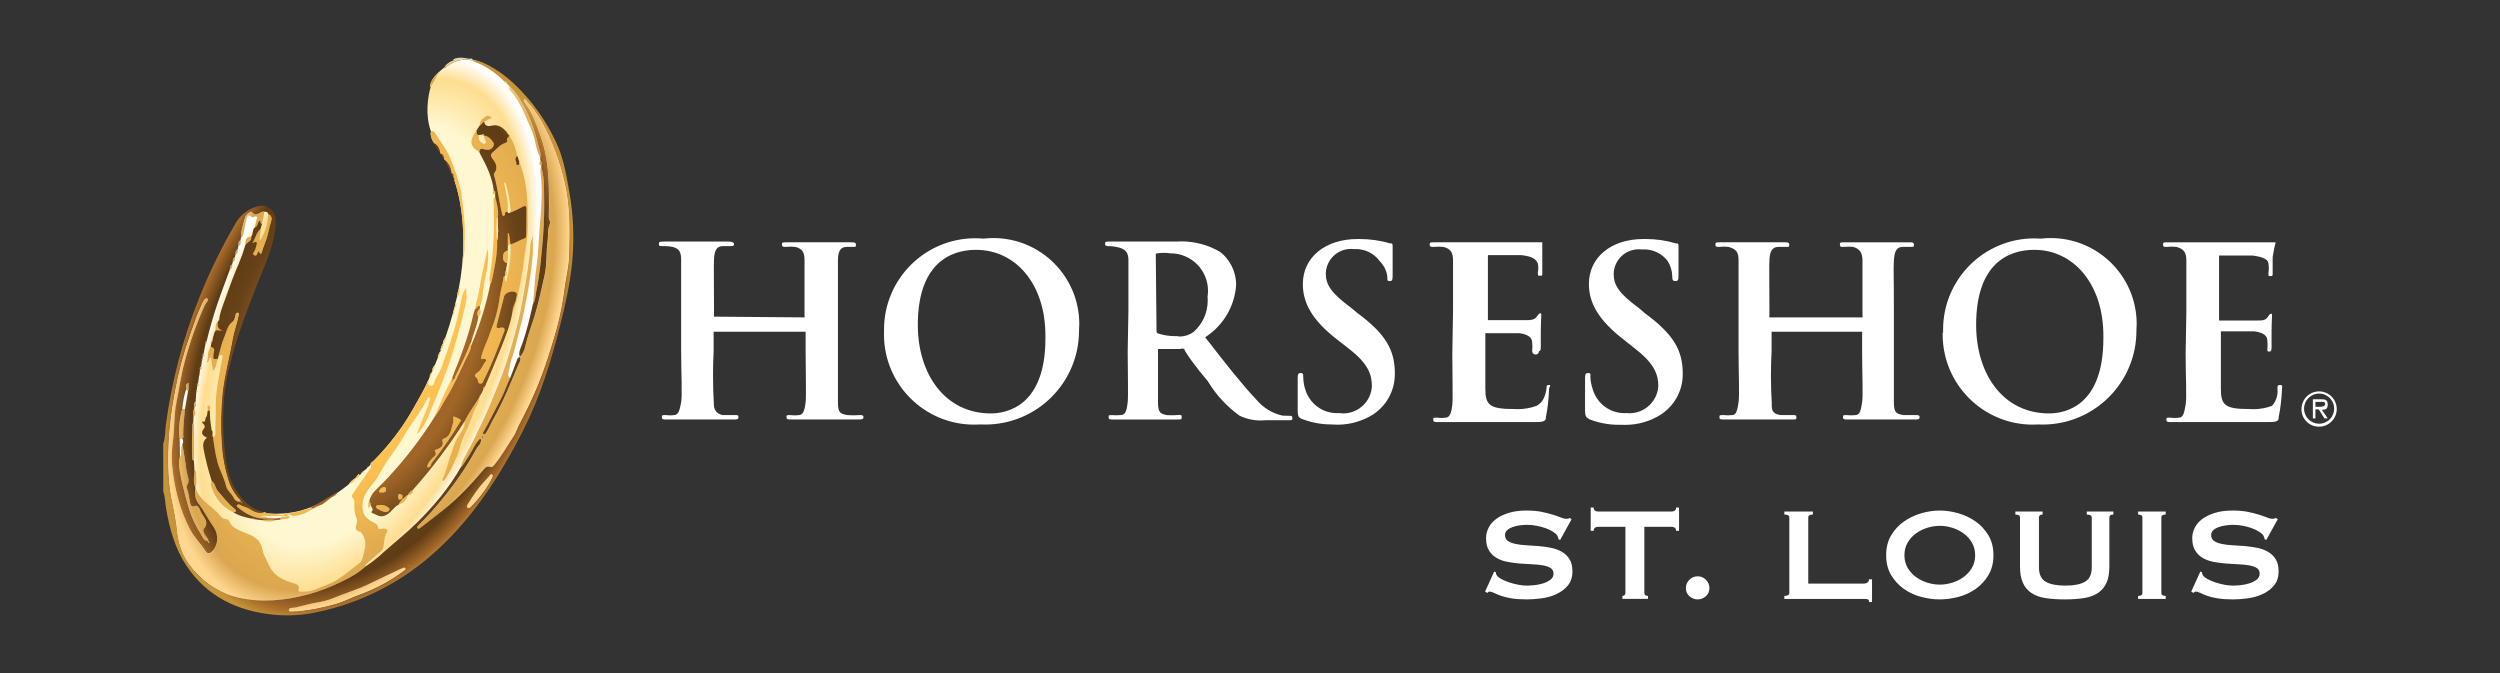 <?xml version="1.0" encoding="UTF-8"?>
<svg viewBox="0 0 260 70" version="1.1" xmlns="http://www.w3.org/2000/svg" xmlns:xlink="http://www.w3.org/1999/xlink">
    <rect x="0" y="0" width="260" height="70" fill="#333333" stroke="none"/>
    <title>Horseshoe St Louis Logo</title>
    <defs>
        <radialGradient cx="48.519%" cy="50%" fx="48.519%" fy="50%" r="71.923%" gradientTransform="translate(0.485,0.5),scale(1,0.724),rotate(-67.861),scale(1,0.51),translate(-0.485,-0.5)" id="radialGradient-1">
            <stop stop-color="#FEFAD7" offset="0%"></stop>
            <stop stop-color="#FEF7D0" offset="75.977%"></stop>
            <stop stop-color="#FEDD8F" offset="92.789%"></stop>
            <stop stop-color="#FFFFFF" offset="100%"></stop>
        </radialGradient>
        <radialGradient cx="50%" cy="50%" fx="50%" fy="50%" r="73.163%" gradientTransform="translate(0.5,0.5),scale(1,0.727),rotate(-64.615),scale(1,0.585),translate(-0.5,-0.5)" id="radialGradient-2">
            <stop stop-color="#F9CC79" offset="0%"></stop>
            <stop stop-color="#FFC150" offset="52.091%"></stop>
            <stop stop-color="#DAA750" offset="92.345%"></stop>
            <stop stop-color="#FFD690" offset="100%"></stop>
        </radialGradient>
        <radialGradient cx="50%" cy="51.372%" fx="50%" fy="51.372%" r="70.732%" gradientTransform="translate(0.5,0.514),scale(1,0.738),rotate(-65.409),scale(1,0.625),translate(-0.5,-0.514)" id="radialGradient-3">
            <stop stop-color="#A46828" offset="0%"></stop>
            <stop stop-color="#A16627" offset="55.729%"></stop>
            <stop stop-color="#684218" offset="74.32%"></stop>
            <stop stop-color="#5F3C15" offset="87.164%"></stop>
            <stop stop-color="#A46828" offset="95.293%"></stop>
            <stop stop-color="#C79537" offset="100%"></stop>
        </radialGradient>
    </defs>
    <rect id="logo-container" fill-opacity="0" fill="#FFFFFF" x="0" y="0" width="260" height="70"></rect>
    <path d="M155.398,59.436 L155.571,59.522 C155.571,59.626 155.594,59.718 155.64,59.798 C155.72,59.936 155.878,60.072 156.115,60.204 C156.351,60.337 156.621,60.455 156.927,60.558 C157.232,60.662 157.551,60.746 157.885,60.809 C158.219,60.872 158.518,60.904 158.783,60.904 C158.979,60.904 159.232,60.889 159.543,60.86 C159.854,60.832 160.159,60.772 160.459,60.679 C160.758,60.587 161.017,60.461 161.236,60.299 C161.454,60.138 161.564,59.925 161.564,59.66 C161.564,59.395 161.463,59.2 161.262,59.073 C161.06,58.946 160.795,58.855 160.467,58.797 C160.139,58.739 159.765,58.702 159.345,58.684 C158.924,58.667 158.495,58.641 158.058,58.607 C157.62,58.572 157.191,58.514 156.771,58.433 C156.351,58.353 155.977,58.218 155.649,58.028 C155.32,57.838 155.055,57.579 154.854,57.251 C154.652,56.923 154.551,56.494 154.551,55.964 C154.551,55.607 154.635,55.256 154.802,54.91 C154.969,54.565 155.225,54.259 155.571,53.995 C155.916,53.73 156.354,53.514 156.883,53.347 C157.413,53.18 158.035,53.097 158.749,53.097 C159.359,53.097 159.889,53.143 160.338,53.235 C160.787,53.327 161.176,53.425 161.504,53.529 C161.832,53.632 162.108,53.73 162.332,53.822 C162.558,53.914 162.744,53.96 162.894,53.96 C163.055,53.96 163.17,53.926 163.24,53.857 L163.447,53.995 L162.255,56.154 L162.082,56.085 C162.059,55.924 162.013,55.791 161.944,55.687 C161.852,55.549 161.699,55.414 161.487,55.282 C161.273,55.149 161.022,55.031 160.735,54.928 C160.447,54.824 160.136,54.74 159.802,54.677 C159.468,54.614 159.134,54.582 158.8,54.582 C158.547,54.582 158.285,54.602 158.015,54.643 C157.744,54.683 157.499,54.744 157.281,54.824 C157.062,54.905 156.881,55.011 156.737,55.143 C156.593,55.276 156.52,55.44 156.52,55.636 C156.52,55.912 156.621,56.119 156.823,56.257 C157.025,56.396 157.29,56.5 157.618,56.568 C157.946,56.638 158.319,56.684 158.74,56.707 C159.16,56.73 159.589,56.758 160.027,56.793 C160.464,56.828 160.893,56.888 161.313,56.974 C161.734,57.061 162.108,57.199 162.436,57.389 C162.764,57.579 163.029,57.835 163.231,58.158 C163.432,58.48 163.534,58.9 163.534,59.418 C163.534,60.017 163.375,60.506 163.058,60.887 C162.741,61.267 162.347,61.566 161.875,61.785 C161.403,62.003 160.893,62.15 160.346,62.225 C159.799,62.3 159.29,62.337 158.818,62.337 C158.161,62.337 157.611,62.3 157.168,62.225 C156.725,62.15 156.357,62.059 156.063,61.949 C155.769,61.84 155.536,61.741 155.364,61.655 C155.191,61.569 155.041,61.526 154.915,61.526 C154.834,61.526 154.759,61.572 154.69,61.664 L154.448,61.526 L155.398,59.436 Z M171.012,61.664 C171.012,61.871 171.139,61.975 171.392,61.975 L171.392,62.285 L168.732,62.285 L168.732,61.975 C168.812,61.975 168.884,61.949 168.948,61.897 C169.011,61.845 169.043,61.768 169.043,61.664 L169.043,54.789 L166.193,54.789 C166.089,54.789 165.989,54.818 165.891,54.876 C165.793,54.934 165.744,55.043 165.744,55.204 L165.433,55.204 L165.433,52.785 L165.744,52.785 C165.744,52.947 165.793,53.057 165.891,53.114 C165.989,53.172 166.089,53.2 166.193,53.2 L173.862,53.2 C173.965,53.2 174.066,53.172 174.164,53.114 C174.262,53.057 174.311,52.947 174.311,52.785 L174.622,52.785 L174.622,55.204 L174.311,55.204 C174.311,55.043 174.262,54.934 174.164,54.876 C174.066,54.818 173.965,54.789 173.862,54.789 L171.012,54.789 L171.012,61.664 Z M175.33,61.163 C175.33,60.829 175.451,60.541 175.692,60.299 C175.934,60.058 176.222,59.937 176.556,59.937 C176.89,59.937 177.178,60.058 177.42,60.299 C177.661,60.541 177.782,60.829 177.782,61.163 C177.782,61.497 177.661,61.776 177.42,62 C177.178,62.225 176.89,62.337 176.556,62.337 C176.222,62.337 175.934,62.225 175.692,62 C175.451,61.776 175.33,61.497 175.33,61.163 M194.381,62.614 C194.381,62.441 194.326,62.343 194.216,62.32 C194.107,62.297 193.966,62.286 193.794,62.286 L185.572,62.286 L185.572,61.975 C185.917,61.975 186.09,61.871 186.09,61.664 L186.09,53.822 C186.09,53.615 185.917,53.511 185.572,53.511 L185.572,53.201 L188.542,53.201 L188.542,53.511 C188.22,53.511 188.059,53.615 188.059,53.822 L188.059,60.696 L193.794,60.696 C193.966,60.696 194.107,60.656 194.216,60.576 C194.326,60.495 194.381,60.386 194.381,60.247 L194.691,60.247 L194.691,62.614 L194.381,62.614 Z M201.739,53.097 C202.372,53.097 203.017,53.192 203.673,53.381 C204.33,53.572 204.928,53.857 205.47,54.237 C206.011,54.617 206.454,55.098 206.8,55.679 C207.145,56.261 207.318,56.948 207.318,57.743 C207.318,58.537 207.145,59.226 206.8,59.807 C206.454,60.388 206.011,60.869 205.47,61.249 C204.928,61.629 204.33,61.905 203.673,62.078 C203.017,62.251 202.372,62.337 201.739,62.337 C201.105,62.337 200.461,62.251 199.804,62.078 C199.148,61.905 198.549,61.629 198.008,61.249 C197.467,60.869 197.024,60.388 196.678,59.807 C196.333,59.226 196.16,58.537 196.16,57.743 C196.16,56.948 196.333,56.261 196.678,55.679 C197.024,55.098 197.467,54.617 198.008,54.237 C198.549,53.857 199.148,53.572 199.804,53.381 C200.461,53.192 201.105,53.097 201.739,53.097 M201.739,54.686 C201.301,54.686 200.864,54.755 200.426,54.893 C199.989,55.031 199.594,55.23 199.243,55.489 C198.891,55.748 198.607,56.068 198.388,56.448 C198.169,56.828 198.06,57.259 198.06,57.743 C198.06,58.227 198.169,58.658 198.388,59.038 C198.607,59.418 198.891,59.738 199.243,59.997 C199.594,60.256 199.989,60.455 200.426,60.593 C200.864,60.731 201.301,60.8 201.739,60.8 C202.176,60.8 202.614,60.731 203.052,60.593 C203.489,60.455 203.883,60.256 204.235,59.997 C204.586,59.738 204.871,59.418 205.09,59.038 C205.308,58.658 205.417,58.227 205.417,57.743 C205.417,57.259 205.308,56.828 205.09,56.448 C204.871,56.068 204.586,55.748 204.235,55.489 C203.883,55.23 203.489,55.031 203.052,54.893 C202.614,54.755 202.176,54.686 201.739,54.686 M212.43,53.511 C212.177,53.511 212.051,53.615 212.051,53.822 L212.051,59.004 C212.051,59.729 212.284,60.228 212.75,60.498 C213.216,60.769 213.898,60.904 214.797,60.904 C215.695,60.904 216.377,60.769 216.843,60.498 C217.31,60.228 217.543,59.729 217.543,59.004 L217.543,53.822 C217.543,53.615 217.37,53.511 217.024,53.511 L217.024,53.201 L219.789,53.201 L219.789,53.511 C219.512,53.511 219.373,53.615 219.373,53.822 L219.373,58.918 C219.373,59.597 219.276,60.159 219.08,60.601 C218.884,61.045 218.59,61.399 218.199,61.664 C217.807,61.929 217.321,62.107 216.74,62.199 C216.158,62.291 215.487,62.337 214.727,62.337 C213.968,62.337 213.297,62.291 212.715,62.199 C212.133,62.107 211.647,61.929 211.256,61.664 C210.864,61.399 210.57,61.045 210.375,60.601 C210.179,60.159 210.081,59.597 210.081,58.918 L210.081,53.822 C210.081,53.615 209.92,53.511 209.597,53.511 L209.597,53.201 L212.43,53.201 L212.43,53.511 Z M222.362,61.975 C222.661,61.975 222.81,61.871 222.81,61.664 L222.81,53.822 C222.81,53.615 222.661,53.511 222.362,53.511 L222.362,53.201 L225.229,53.201 L225.229,53.511 C224.929,53.511 224.78,53.615 224.78,53.822 L224.78,61.664 C224.78,61.871 224.929,61.975 225.229,61.975 L225.229,62.286 L222.362,62.286 L222.362,61.975 Z M228.838,59.436 L229.011,59.522 C229.011,59.626 229.034,59.718 229.08,59.798 C229.161,59.936 229.319,60.072 229.555,60.204 C229.791,60.337 230.062,60.455 230.367,60.558 C230.672,60.662 230.991,60.746 231.325,60.809 C231.659,60.872 231.958,60.904 232.223,60.904 C232.419,60.904 232.672,60.889 232.983,60.86 C233.294,60.832 233.599,60.772 233.899,60.679 C234.198,60.587 234.457,60.461 234.676,60.299 C234.894,60.138 235.004,59.925 235.004,59.66 C235.004,59.395 234.903,59.2 234.702,59.073 C234.501,58.946 234.236,58.855 233.908,58.797 C233.58,58.739 233.205,58.702 232.785,58.684 C232.365,58.667 231.936,58.641 231.499,58.607 C231.061,58.572 230.632,58.514 230.211,58.433 C229.791,58.353 229.416,58.218 229.088,58.028 C228.76,57.838 228.496,57.579 228.294,57.251 C228.092,56.923 227.992,56.494 227.992,55.964 C227.992,55.607 228.075,55.256 228.243,54.91 C228.409,54.565 228.665,54.259 229.011,53.995 C229.356,53.73 229.794,53.514 230.324,53.347 C230.853,53.18 231.475,53.097 232.189,53.097 C232.799,53.097 233.329,53.143 233.778,53.235 C234.227,53.327 234.616,53.425 234.944,53.529 C235.272,53.632 235.549,53.73 235.773,53.822 C235.998,53.914 236.184,53.96 236.335,53.96 C236.495,53.96 236.611,53.926 236.68,53.857 L236.887,53.995 L235.695,56.154 L235.522,56.085 C235.499,55.924 235.454,55.791 235.384,55.687 C235.292,55.549 235.14,55.414 234.927,55.282 C234.713,55.149 234.463,55.031 234.175,54.928 C233.888,54.824 233.576,54.74 233.242,54.677 C232.908,54.614 232.575,54.582 232.241,54.582 C231.987,54.582 231.725,54.602 231.455,54.643 C231.185,54.683 230.939,54.744 230.72,54.824 C230.502,54.905 230.321,55.011 230.177,55.143 C230.033,55.276 229.961,55.44 229.961,55.636 C229.961,55.912 230.062,56.119 230.263,56.257 C230.465,56.396 230.729,56.5 231.058,56.568 C231.386,56.638 231.76,56.684 232.181,56.707 C232.6,56.73 233.029,56.758 233.467,56.793 C233.904,56.828 234.333,56.888 234.754,56.974 C235.174,57.061 235.549,57.199 235.877,57.389 C236.205,57.579 236.47,57.835 236.671,58.158 C236.873,58.48 236.974,58.9 236.974,59.418 C236.974,60.017 236.815,60.506 236.498,60.887 C236.182,61.267 235.788,61.566 235.316,61.785 C234.843,62.003 234.333,62.15 233.787,62.225 C233.24,62.3 232.73,62.337 232.258,62.337 C231.601,62.337 231.052,62.3 230.609,62.225 C230.165,62.15 229.797,62.059 229.503,61.949 C229.21,61.84 228.977,61.741 228.804,61.655 C228.631,61.569 228.481,61.526 228.355,61.526 C228.274,61.526 228.199,61.572 228.13,61.664 L227.888,61.526 L228.838,59.436 Z M83.671,33.009 L83.69,32.914 L83.671,32.819 L83.671,27.09 C83.671,26.326 83.519,25.868 82.697,25.677 C82.554,25.659 82.388,25.649 82.22,25.649 C82.052,25.649 81.886,25.659 81.723,25.678 L81.743,25.677 C81.495,25.677 81.322,25.677 81.322,25.447 C81.322,25.218 81.322,25.199 81.838,25.199 L88.502,25.199 C88.827,25.199 89.018,25.199 89.018,25.447 C89.018,25.696 89.018,25.677 88.579,25.677 L88.044,25.677 C87.375,25.677 87.146,26.192 87.146,27.09 L87.146,41.831 C87.146,42.92 87.375,43.035 88.12,43.168 C88.312,43.184 88.535,43.194 88.76,43.194 C88.986,43.194 89.208,43.184 89.429,43.167 L89.4,43.168 C89.648,43.168 89.801,43.168 89.801,43.398 C89.801,43.627 89.572,43.627 89.285,43.627 L82.296,43.627 C81.952,43.627 81.799,43.627 81.799,43.398 C81.799,43.168 81.799,43.168 82.181,43.168 C82.318,43.187 82.478,43.198 82.639,43.198 C82.801,43.198 82.96,43.187 83.116,43.167 L83.098,43.168 C83.556,43.168 83.709,42.538 83.785,41.831 C83.861,41.125 83.785,38.834 83.785,36.523 L83.785,34.498 L74.218,34.498 L74.218,36.523 C74.177,37.282 74.154,38.172 74.154,39.066 C74.154,40.086 74.184,41.099 74.244,42.103 L74.237,41.965 C74.218,42.538 74.466,43.034 75.154,43.168 L76.452,43.168 C76.72,43.168 76.796,43.168 76.796,43.397 C76.796,43.626 76.605,43.626 76.338,43.626 L69.311,43.626 C68.987,43.626 68.834,43.626 68.834,43.397 C68.834,43.168 68.834,43.168 69.235,43.168 C69.367,43.186 69.519,43.197 69.674,43.197 C69.829,43.197 69.981,43.186 70.13,43.165 L70.113,43.167 C70.591,43.167 70.705,42.537 70.839,41.83 C70.973,41.123 70.839,38.832 70.839,36.521 L70.839,27.069 C70.839,26.286 70.705,25.866 69.942,25.675 C69.691,25.625 69.402,25.596 69.106,25.596 C69.051,25.596 68.996,25.597 68.941,25.599 L68.949,25.599 C68.528,25.599 68.528,25.561 68.528,25.37 C68.528,25.179 68.528,25.122 69.082,25.122 L75.746,25.122 C76.052,25.122 76.338,25.198 76.338,25.37 C76.338,25.542 76.338,25.599 75.899,25.599 L75.154,25.599 C74.504,25.599 74.295,26.096 74.256,26.993 C74.218,27.89 74.256,28.483 74.256,32.225 L74.256,32.932 L83.671,33.009 Z M108.724,34.919 C108.724,29.457 105.574,25.982 101.506,25.982 C98.699,25.982 95.453,27.548 95.453,33.792 C95.453,38.948 98.317,42.996 103.034,42.996 C104.752,42.996 108.724,42.194 108.724,35.205 L108.724,34.919 Z M91.94,34.499 L91.94,34.27 C91.94,34.27 91.94,34.269 91.94,34.269 C91.94,29.028 96.189,24.779 101.43,24.779 C101.733,24.779 102.032,24.793 102.327,24.821 L102.289,24.817 C102.595,24.78 102.95,24.759 103.309,24.759 C108.244,24.759 112.245,28.761 112.245,33.696 C112.245,33.939 112.235,34.178 112.216,34.416 L112.218,34.385 C112.218,34.388 112.218,34.391 112.218,34.396 C112.218,39.784 107.85,44.153 102.46,44.153 C102.299,44.153 102.139,44.15 101.98,44.142 L102.002,44.142 L101.315,44.161 C101.313,44.161 101.312,44.161 101.31,44.161 C96.132,44.161 91.934,39.964 91.934,34.785 C91.934,34.678 91.936,34.571 91.939,34.465 L91.939,34.48 L91.94,34.499 Z M120.277,34.27 C120.277,34.537 120.277,34.652 120.469,34.69 C120.992,34.861 121.595,34.959 122.221,34.959 C122.269,34.959 122.318,34.958 122.366,34.957 L122.359,34.957 L122.684,34.996 C123.218,34.996 123.715,34.824 124.116,34.537 C125.031,33.732 125.604,32.558 125.604,31.251 C125.604,31.11 125.598,30.971 125.585,30.834 L125.586,30.852 C125.617,30.668 125.634,30.457 125.634,30.241 C125.634,28.09 123.89,26.346 121.739,26.346 C121.735,26.346 121.732,26.346 121.729,26.346 L121.691,26.346 C121.493,26.315 121.264,26.297 121.032,26.297 C120.8,26.297 120.571,26.315 120.348,26.349 L120.373,26.346 C120.163,26.384 120.202,26.346 120.202,26.651 L120.277,34.27 Z M117.355,32.303 L117.355,27.09 C117.355,26.326 117.126,25.906 116.267,25.715 C115.999,25.658 115.694,25.6 115.369,25.6 C115.121,25.6 114.93,25.6 114.93,25.371 C114.93,25.142 114.93,25.123 115.484,25.123 L122.358,25.123 L122.855,25.104 C124.344,25.104 125.719,25.505 126.922,26.212 C127.877,26.976 128.526,28.179 128.564,29.535 C128.431,31.884 127.189,33.888 125.337,35.073 C127.495,37.861 129.214,40.037 130.665,41.565 C131.353,42.386 132.308,42.997 133.396,43.227 L134.102,43.245 C134.294,43.245 134.408,43.245 134.408,43.475 C134.408,43.704 134.408,43.704 133.949,43.704 L131.639,43.704 C131.483,43.721 131.302,43.731 131.119,43.731 C130.315,43.731 129.554,43.545 128.878,43.213 L128.908,43.227 C127.581,42.267 126.483,41.079 125.654,39.709 L125.624,39.656 C124.497,38.357 123.161,36.524 123.161,36.295 C123.099,36.268 123.026,36.252 122.951,36.252 C122.875,36.252 122.803,36.268 122.737,36.297 L122.741,36.295 L120.431,36.295 L120.431,41.833 C120.431,42.922 120.679,43.036 121.366,43.17 C121.521,43.181 121.702,43.187 121.884,43.187 C122.152,43.187 122.417,43.174 122.679,43.149 L122.646,43.151 C122.875,43.151 122.894,43.17 122.894,43.399 C122.894,43.629 122.894,43.629 122.397,43.629 L115.79,43.629 C115.446,43.629 115.293,43.629 115.293,43.399 C115.293,43.17 115.293,43.17 115.713,43.17 C115.823,43.183 115.951,43.19 116.081,43.19 C116.261,43.19 116.438,43.176 116.611,43.149 L116.592,43.151 C117.089,43.17 117.203,42.54 117.28,41.834 C117.356,41.128 117.28,38.836 117.28,36.564 L117.355,32.303 Z M135.42,43.512 C135.038,43.512 134.961,43.206 134.961,42.653 L134.961,39.406 C134.961,39.005 134.961,38.795 135.267,38.795 C135.572,38.795 135.535,38.986 135.535,39.216 C135.553,39.674 135.611,40.094 135.745,40.495 C136.176,41.936 137.489,42.967 139.044,42.967 C139.133,42.967 139.221,42.964 139.308,42.958 L139.297,42.958 L139.679,42.997 C141.283,42.997 142.6,41.736 142.676,40.171 C142.676,38.949 142.295,37.822 140.27,36.256 L139.124,35.359 C136.394,33.258 135.496,31.463 135.496,29.535 C135.496,26.804 137.769,24.857 141.206,24.857 L141.358,24.857 C142.466,24.857 143.555,25.009 144.566,25.315 C144.719,25.296 144.834,25.296 144.834,25.563 L144.834,28.484 C144.834,29.038 144.834,29.229 144.566,29.229 C144.299,29.229 144.28,29.229 144.28,28.752 C144.203,28.141 143.917,27.587 143.497,27.167 C142.932,26.395 142.029,25.9 141.01,25.9 C140.938,25.9 140.866,25.902 140.795,25.907 L140.805,25.906 L140.499,25.887 C139.067,25.887 137.921,27.033 137.883,28.446 C137.883,29.611 138.437,30.471 140.499,31.999 L141.168,32.552 C144.166,34.767 145.063,36.448 145.063,38.834 L145.063,38.911 C145.063,40.667 144.166,42.214 142.791,43.112 C141.736,43.775 140.453,44.169 139.079,44.169 C138.866,44.169 138.656,44.16 138.448,44.141 L138.475,44.142 C137.31,44.142 136.221,43.913 135.209,43.493 L135.42,43.512 Z M151.116,32.303 L151.116,27.09 C151.116,26.288 150.887,25.868 150.104,25.677 C149.955,25.661 149.782,25.652 149.607,25.652 C149.432,25.652 149.259,25.661 149.089,25.678 L149.111,25.677 C148.843,25.677 148.69,25.677 148.69,25.447 C148.69,25.218 148.69,25.199 149.244,25.199 L160.396,25.199 L160.396,28.407 C160.396,28.675 160.396,28.675 160.166,28.675 C159.937,28.675 159.937,28.675 159.937,28.331 C159.967,28.194 159.984,28.035 159.984,27.873 C159.984,27.71 159.967,27.552 159.935,27.4 L159.937,27.414 C159.746,26.994 159.498,26.689 158.257,26.536 L154.743,26.536 L154.743,33.296 L158.639,33.296 C159.136,33.296 159.574,33.296 159.823,32.933 C160.072,32.57 160.129,32.589 160.243,32.589 C160.358,32.589 160.243,33.123 160.243,34.422 L160.243,36.064 C160.243,36.236 160.243,36.523 160.052,36.523 C160.052,36.718 159.894,36.876 159.699,36.876 C159.504,36.876 159.346,36.718 159.346,36.523 L159.346,36.523 C159.362,36.385 159.372,36.226 159.372,36.064 C159.372,35.903 159.362,35.744 159.344,35.587 L159.346,35.606 C159.346,35.129 158.925,34.766 157.99,34.651 L154.476,34.651 L154.476,40.437 C154.476,42.136 154.935,42.538 157.436,42.538 C157.557,42.547 157.698,42.552 157.841,42.552 C158.538,42.552 159.207,42.428 159.825,42.2 L159.785,42.213 C160.358,41.907 160.683,41.41 160.836,40.437 C160.836,40.15 160.836,40.036 161.103,40.036 C161.371,40.036 161.103,40.227 161.103,40.476 C161.065,41.469 160.969,42.424 160.779,43.34 C160.798,43.894 160.397,43.894 159.461,43.894 L149.551,43.894 C149.245,43.894 149.054,43.894 149.054,43.665 C149.054,43.435 149.054,43.435 149.436,43.435 C149.573,43.455 149.733,43.467 149.894,43.467 C150.055,43.467 150.215,43.456 150.37,43.434 L150.352,43.435 C150.811,43.435 150.963,42.805 151.04,42.099 C151.116,41.392 151.04,39.101 151.04,36.847 L151.116,32.303 Z M165.322,43.512 C164.922,43.512 164.845,43.206 164.845,42.653 L164.845,39.406 C164.845,39.005 164.845,38.795 165.17,38.795 C165.494,38.795 165.399,38.986 165.399,39.216 C165.418,39.674 165.514,40.094 165.647,40.495 C166.078,41.936 167.391,42.967 168.946,42.967 C169.035,42.967 169.123,42.964 169.211,42.958 L169.199,42.958 L169.467,42.977 C171.052,42.977 172.369,41.736 172.464,40.17 C172.464,38.948 172.064,37.821 170.039,36.256 L168.912,35.358 C166.182,33.257 165.246,31.463 165.246,29.534 C165.246,26.803 167.5,24.856 170.937,24.856 L171.128,24.856 C172.236,24.856 173.286,25.009 174.298,25.314 C174.451,25.295 174.566,25.295 174.566,25.562 L174.566,28.484 C174.566,29.037 174.566,29.229 174.26,29.229 C173.955,29.229 173.916,29.114 173.916,28.713 C173.897,28.14 173.725,27.605 173.439,27.147 C172.871,26.408 171.988,25.937 170.994,25.937 C170.92,25.937 170.848,25.939 170.775,25.945 L170.785,25.944 L170.441,25.925 C169.008,25.925 167.844,27.071 167.825,28.484 C167.825,29.649 168.359,30.509 170.441,32.036 L171.09,32.59 C174.108,34.805 175.005,36.485 175.005,38.872 L175.005,38.93 C175.005,40.705 174.069,42.271 172.675,43.15 C171.635,43.8 170.371,44.186 169.017,44.186 C168.92,44.186 168.824,44.184 168.727,44.18 L168.741,44.18 L168.378,44.18 C167.214,44.18 166.106,43.951 165.113,43.531 L165.322,43.512 Z M193.698,33.009 L193.717,32.914 L193.698,32.819 L193.698,27.09 C193.698,26.326 193.431,25.868 192.724,25.677 C192.575,25.659 192.403,25.649 192.228,25.649 C192.052,25.649 191.88,25.66 191.711,25.679 L191.731,25.677 C191.464,25.677 191.349,25.677 191.349,25.448 C191.349,25.219 191.349,25.2 191.865,25.2 L198.529,25.2 C198.892,25.2 199.045,25.2 199.045,25.448 C199.045,25.696 199.045,25.677 198.568,25.677 L197.88,25.677 C197.212,25.677 197.021,26.193 196.964,27.091 C196.906,27.988 196.964,28.561 196.964,32.303 L196.964,41.832 C196.964,42.92 197.212,43.035 197.957,43.169 L199.236,43.169 C199.504,43.169 199.637,43.169 199.637,43.398 C199.637,43.627 199.427,43.627 199.16,43.627 L192.171,43.627 C191.827,43.627 191.674,43.627 191.674,43.398 C191.674,43.169 191.674,43.169 192.056,43.169 C192.193,43.187 192.353,43.197 192.514,43.197 C192.675,43.197 192.835,43.187 192.991,43.167 L192.972,43.169 C193.469,43.169 193.546,42.539 193.66,41.832 C193.774,41.125 193.66,38.834 193.66,36.523 L193.66,34.499 L184.246,34.499 L184.246,36.523 C184.202,37.287 184.177,38.18 184.177,39.079 C184.177,40.094 184.209,41.103 184.272,42.102 L184.266,41.965 C184.247,42.538 184.247,43.035 185.182,43.168 L186.443,43.168 C186.71,43.168 186.825,43.168 186.825,43.398 C186.825,43.627 186.825,43.627 186.328,43.627 L179.339,43.627 C178.976,43.627 178.823,43.627 178.823,43.398 C178.823,43.168 178.823,43.168 179.262,43.168 C179.394,43.186 179.546,43.195 179.702,43.195 C179.857,43.195 180.009,43.186 180.159,43.167 L180.141,43.168 C180.618,43.168 180.695,42.538 180.809,41.831 C180.924,41.125 180.809,38.834 180.809,36.523 L180.809,27.07 C180.809,26.288 180.618,25.906 179.759,25.677 C179.616,25.659 179.45,25.649 179.282,25.649 C179.114,25.649 178.948,25.659 178.785,25.678 L178.805,25.677 C178.557,25.677 178.404,25.677 178.404,25.447 C178.404,25.218 178.404,25.199 178.901,25.199 L185.584,25.199 C185.928,25.199 186.081,25.199 186.081,25.447 C186.081,25.696 186.081,25.677 185.661,25.677 L184.954,25.677 C184.286,25.677 184.057,26.173 184.019,27.07 C183.981,27.967 184.019,28.56 184.019,32.303 L184.019,32.819 L184,32.914 L184.019,33.009 L193.698,33.009 Z M218.751,34.919 C218.751,29.457 215.581,25.982 211.571,25.982 C208.726,25.982 205.518,27.548 205.518,33.792 C205.518,38.948 208.363,42.996 213.099,42.996 C214.818,42.996 218.751,42.194 218.751,35.205 L218.751,34.919 Z M202.081,34.728 L202.081,34.27 C202.089,29.034 206.335,24.792 211.571,24.792 C211.813,24.792 212.053,24.802 212.291,24.819 L212.259,24.817 C212.565,24.78 212.919,24.759 213.278,24.759 C218.214,24.759 222.215,28.761 222.215,33.696 C222.215,33.939 222.205,34.178 222.186,34.416 L222.188,34.385 C222.188,34.388 222.188,34.393 222.188,34.397 C222.188,39.786 217.819,44.155 212.43,44.155 C212.255,44.155 212.082,44.15 211.909,44.142 L211.933,44.143 L211.417,44.162 C211.416,44.162 211.414,44.162 211.413,44.162 C206.235,44.162 202.037,39.964 202.037,34.786 C202.037,34.679 202.038,34.572 202.042,34.465 L202.042,34.481 L202.081,34.728 Z M227.382,32.303 L227.382,27.09 C227.382,26.288 227.134,25.868 226.332,25.677 C226.18,25.659 226.004,25.649 225.826,25.649 C225.648,25.649 225.472,25.66 225.299,25.679 L225.32,25.677 C225.072,25.677 224.957,25.677 224.957,25.448 C224.957,25.219 224.957,25.2 225.473,25.2 L236.663,25.2 C236.548,25.62 236.453,26.174 236.357,26.728 L236.357,28.408 C236.357,28.676 236.357,28.714 236.128,28.714 C235.899,28.714 235.918,28.714 235.918,28.37 C235.942,28.232 235.956,28.073 235.956,27.911 C235.956,27.749 235.942,27.59 235.916,27.436 L235.919,27.453 C235.919,27.033 235.498,26.727 234.238,26.574 L230.782,26.574 L230.782,33.334 L234.678,33.334 C235.231,33.334 235.613,33.334 235.842,32.971 C236.071,32.608 236.129,32.627 236.243,32.627 C236.357,32.627 236.243,33.162 236.243,34.46 L236.243,36.103 C236.243,36.275 236.243,36.561 236.033,36.561 C235.823,36.561 235.804,36.561 235.804,36.332 C235.82,36.195 235.829,36.035 235.829,35.874 C235.829,35.712 235.82,35.553 235.802,35.397 L235.804,35.415 C235.804,34.919 235.383,34.575 234.448,34.46 L230.972,34.46 L230.972,40.418 C230.972,42.137 231.393,42.538 233.894,42.538 C234.027,42.549 234.183,42.556 234.34,42.556 C235.036,42.556 235.704,42.43 236.319,42.201 L236.28,42.213 C236.646,41.812 236.869,41.275 236.869,40.687 C236.869,40.592 236.864,40.499 236.852,40.407 L236.854,40.418 C236.854,40.15 236.854,40.036 237.14,40.036 C237.427,40.036 237.331,40.227 237.331,40.476 C237.274,41.487 237.179,42.443 236.987,43.359 C237.026,43.894 236.624,43.894 235.689,43.894 L225.778,43.894 C225.473,43.894 225.301,43.894 225.301,43.665 C225.301,43.435 225.301,43.435 225.702,43.435 C225.839,43.456 225.998,43.467 226.16,43.467 C226.322,43.467 226.481,43.456 226.636,43.433 L226.618,43.435 C227.096,43.435 227.172,42.805 227.306,42.098 C227.44,41.391 227.306,39.1 227.306,36.828 L227.382,32.303 Z M239.355,42.538 C239.355,41.525 240.176,40.705 241.188,40.705 C242.201,40.705 243.021,41.525 243.021,42.538 C243.021,43.55 242.201,44.371 241.188,44.371 L241.188,44.371 L241.15,44.371 C241.15,44.371 241.15,44.371 241.149,44.371 C240.158,44.371 239.354,43.567 239.354,42.576 C239.354,42.562 239.354,42.549 239.355,42.535 L239.355,42.537 L239.355,42.538 Z M242.754,42.538 L242.754,42.499 C242.754,41.635 242.053,40.933 241.188,40.933 C240.322,40.933 239.622,41.634 239.622,42.499 C239.622,43.364 240.322,44.065 241.188,44.065 L241.188,44.065 C242.047,44.065 242.734,43.378 242.754,42.538 Z M242.085,43.512 L241.741,43.512 L241.149,42.576 L240.805,42.576 L240.805,43.512 L240.538,43.512 L240.538,41.526 L241.378,41.526 C241.741,41.526 242.084,41.526 242.084,42.061 C242.084,42.595 241.816,42.614 241.473,42.614 L242.085,43.512 Z M241.15,42.309 C241.379,42.309 241.818,42.309 241.818,42.022 C241.818,41.736 241.551,41.793 241.341,41.793 L240.806,41.793 L240.806,42.309 L241.15,42.309 Z" id="horseshoe-logo" fill="#FFFFFF"></path>
    <g id="horseshoe-symbol" transform="translate(16.979, 6)" fill-rule="nonzero">
        <path d="M32.126,0.116 L31.851,0.116 C31.939,0.135 32.031,0.159 32.126,0.183 C32.128,0.161 32.128,0.138 32.126,0.116 Z M29.262,0.978 C29.703,0.617 30.109,0.312 30.109,0.312 C29.703,0.489 29.405,0.718 29.262,0.978 Z M42.208,20.624 C42.177,21.714 41.896,22.797 41.748,23.885 C41.566,25.393 41.272,26.884 40.869,28.348 C40.318,30.236 39.749,32.12 39.01,33.941 C38.588,34.979 38.125,35.999 37.62,37.002 C36.685,39.04 35.312,41.61 34.263,43.456 C34.272,43.563 34.244,43.671 34.183,43.76 C33.979,44.149 33.753,44.526 33.506,44.889 C33.345,45.113 33.179,45.332 33.009,45.548 L32.994,45.571 C32.122,46.863 27.485,51.131 25.64,52.803 L25.64,52.803 L25.598,52.832 L25.185,53.208 C25.167,53.306 25.031,53.361 24.943,53.424 C24.857,53.497 24.764,53.563 24.667,53.621 C23.342,54.563 21.893,55.318 20.361,55.863 C19.574,56.139 18.832,56.552 18.02,56.783 C16.676,57.184 15.298,57.455 13.903,57.592 C11.117,58.142 7.974,56.69 5.981,55.497 C5.297,55.156 4.661,54.725 4.09,54.217 L4.078,54.209 L4.046,54.179 C3.947,54.091 3.848,54.001 3.752,53.903 C2.995,53.172 2.366,52.366 1.961,51.405 C1.691,50.751 1.513,50.062 1.434,49.359 C1.334,48.428 1.185,47.503 0.986,46.588 C0.488,44.452 0.435,42.3 0.534,40.115 C0.629,38.286 0.855,36.467 1.211,34.67 C1.574,32.701 2.093,30.764 2.764,28.878 C3.158,27.788 3.493,26.674 4.004,25.633 C4.112,25.411 4.251,25.051 4.45,25.018 C4.738,24.414 4.987,23.939 5.151,23.649 C6.633,21.022 7.054,20.217 8.481,16.651 C8.546,16.413 8.706,16.214 8.924,16.1 C9.021,16.042 9.185,15.949 9.233,16.022 C9.298,16.145 9.407,16.24 9.537,16.289 C9.703,16.253 9.865,16.204 10.022,16.141 C10.133,16.058 10.264,16.005 10.402,15.987 C10.434,15.987 10.466,15.979 10.497,15.975 C10.497,15.991 10.497,16.006 10.497,16.023 C10.858,15.99 11.099,16.134 11.2,16.461 C11.302,16.618 11.32,16.816 11.249,16.99 C11.226,17.461 11.06,18.104 10.737,18.918 C10.599,19.339 10.401,19.744 10.293,20.174 C10.274,20.251 10.263,20.416 10.128,20.396 C9.197,22.564 8.419,24.795 7.801,27.072 C7.741,27.371 7.663,27.663 7.569,27.954 L7.569,27.954 C7.452,28.414 7.342,28.861 7.239,29.301 C6.896,31.19 6.379,33.054 6.174,34.965 C6.007,36.723 5.982,38.492 6.098,40.254 C6.174,41.465 6.392,42.662 6.748,43.822 C6.945,44.5 7.276,45.132 7.722,45.679 C7.853,45.837 8.037,45.954 8.08,46.18 L8.069,46.18 L8.09,46.199 C8.09,46.199 8.09,46.191 8.09,46.185 C8.146,46.203 8.211,46.21 8.211,46.291 C8.212,46.294 8.212,46.296 8.211,46.298 C8.84,46.814 9.589,47.162 10.388,47.311 L10.472,47.287 C10.566,47.274 10.661,47.304 10.73,47.368 C10.771,47.375 10.814,47.381 10.857,47.385 L11.158,47.415 C11.976,47.461 12.795,47.408 13.6,47.258 C15.414,46.954 17.403,45.888 19.332,44.343 L19.299,44.355 C19.468,44.101 19.695,43.892 19.961,43.744 C19.972,43.756 19.981,43.77 19.988,43.785 C19.988,43.792 19.988,43.797 19.978,43.803 L20.008,43.778 L19.988,43.785 C19.981,43.77 19.972,43.756 19.961,43.744 L20.318,43.295 L20.43,43.405 L20.628,43.223 C20.601,43.23 20.573,43.235 20.545,43.237 L20.843,42.97 L20.851,42.982 C20.847,42.997 20.843,43.012 20.837,43.026 L20.908,42.96 L20.851,42.982 L20.843,42.97 C20.875,42.948 20.906,42.926 20.939,42.905 C20.939,42.905 20.946,42.905 20.952,42.917 C21.055,42.818 21.16,42.719 21.262,42.617 C21.253,42.617 21.246,42.606 21.248,42.605 C21.258,42.577 21.27,42.551 21.285,42.526 C21.297,42.534 21.321,42.548 21.319,42.552 L21.319,42.565 L21.56,42.322 C21.527,42.118 21.775,42.026 21.895,41.909 C22.658,41.135 23.374,40.316 24.039,39.456 C24.332,39.073 24.617,38.681 24.893,38.283 C25.313,37.667 25.709,37.031 26.071,36.37 C26.452,35.672 26.871,34.993 27.222,34.279 C27.233,34.256 27.244,34.234 27.254,34.212 C27.363,33.987 27.465,33.76 27.555,33.523 L27.569,33.523 L27.718,33.19 C27.701,32.948 27.856,32.842 27.907,32.705 C27.907,32.719 27.907,32.73 27.915,32.742 C27.951,32.662 27.985,32.581 28.021,32.499 L28,32.514 C27.959,32.285 28.128,32.16 28.203,31.978 C28.208,32 28.211,32.023 28.214,32.045 C28.329,31.77 28.447,31.483 28.566,31.185 C28.536,30.918 28.714,30.755 28.784,30.559 C28.788,30.576 28.79,30.593 28.791,30.61 C28.823,30.531 28.854,30.448 28.884,30.367 C28.868,30.382 28.851,30.397 28.832,30.411 C28.867,30.158 28.957,29.916 29.098,29.703 L29.098,29.703 C29.104,29.491 29.188,29.288 29.332,29.133 C29.627,28.28 29.913,27.368 30.171,26.415 C30.19,26.302 30.219,26.191 30.258,26.083 C30.377,25.624 30.488,25.157 30.591,24.68 C30.605,24.477 30.647,24.276 30.713,24.084 C31.028,22.518 31.194,20.926 31.211,19.33 L31.211,19.093 C31.211,19.005 31.211,18.918 31.211,18.832 C31.186,16.767 30.95,14.738 30.284,12.752 C30.284,12.638 30.32,12.511 30.19,12.434 L30.19,12.434 C30.19,12.256 30.245,12.061 29.996,11.997 L29.996,11.997 C29.957,11.467 29.706,10.975 29.299,10.632 L29.223,10.532 C29.182,10.278 29.137,10.028 28.831,9.953 C28.751,9.51 28.612,9.102 28.17,8.882 C28.009,8.655 27.897,8.398 27.841,8.126 C27.803,7.976 27.781,7.813 27.856,7.713 C27.211,5.951 27.507,4.051 27.843,2.916 C27.804,2.964 27.761,3.01 27.717,3.054 C27.771,2.643 27.95,2.258 28.229,1.952 L28.229,1.952 C28.386,1.722 28.838,1.325 29.259,0.979 C29.233,1.027 29.21,1.077 29.193,1.128 C30.073,0.413 31.016,0.007 32.144,0.285 L32.131,0.254 C32.131,0.23 32.131,0.207 32.131,0.183 C32.278,0.221 32.435,0.266 32.604,0.321 C34.509,0.916 36.834,3.454 37.549,4.275 C37.558,4.259 37.565,4.242 37.576,4.226 C38.322,5.008 38.964,5.883 39.485,6.83 C40.478,8.719 41.23,10.725 41.723,12.802 C42.356,15.396 42.29,18.006 42.215,20.624 L42.208,20.624 Z M30.472,0.116 L31.85,0.116 C30.27,-0.231 30.106,0.312 30.106,0.312 C30.234,0.256 30.402,0.276 30.472,0.116 Z" id="light" fill="url(#radialGradient-1)"></path>
        <path d="M32.131,0.254 L32.144,0.285 C31.016,0.01 30.079,0.408 29.196,1.127 C29.296,0.803 29.627,0.522 30.109,0.312 C30.234,0.256 30.402,0.276 30.472,0.116 L32.125,0.116 L32.131,0.254 Z M37.089,31.13 C37.266,31.422 37.046,31.672 36.951,31.895 C36.125,33.858 35.341,35.84 34.278,37.695 C34.034,38.12 33.865,38.586 33.589,38.998 C33.524,39.094 33.443,39.229 33.333,39.16 C33.195,39.079 33.298,38.93 33.356,38.831 C33.976,37.761 34.495,36.637 35.088,35.555 C35.484,34.829 35.727,34.04 36.086,33.308 C35.894,33.203 35.81,32.971 35.89,32.767 C36.056,32.337 36.036,31.868 36.187,31.456 C36.58,30.387 36.783,29.273 37.09,28.184 C37.419,27.014 37.623,25.816 37.852,24.628 C38.098,23.344 38.272,22.043 38.402,20.743 C38.48,19.999 38.416,19.241 38.416,18.489 C38.361,18.824 38.2,19.129 38.184,19.46 C38.101,21.113 37.78,22.734 37.518,24.359 C37.28,25.876 36.953,27.378 36.539,28.857 C36.056,30.562 35.563,32.264 34.886,33.895 C34.391,35.077 33.947,36.28 33.389,37.443 C32.778,38.72 32.199,40.007 31.504,41.244 C31.275,41.657 31.032,42.09 30.963,42.578 C31.017,42.544 31.067,42.502 31.111,42.455 C31.603,41.746 32.054,41.011 32.461,40.251 C32.576,40.074 32.704,39.906 32.843,39.748 C32.883,39.697 32.923,39.638 32.997,39.664 C33.099,39.699 33.091,39.784 33.064,39.864 C33.041,39.99 32.994,40.11 32.927,40.219 C32.599,40.583 32.387,41.025 32.15,41.44 C30.945,43.555 29.462,45.464 27.857,47.282 C27.444,47.75 26.989,48.182 26.557,48.634 C26.481,48.714 26.363,48.813 26.454,48.925 C26.571,49.069 26.68,48.939 26.781,48.863 C27.608,48.251 28.412,47.608 29.218,46.969 C30.752,45.752 32.065,44.343 33.315,42.858 C33.493,42.647 33.681,42.445 34.013,42.559 C34.19,42.618 34.316,42.5 34.426,42.368 C35.217,41.413 35.813,40.324 36.507,39.305 C36.74,38.963 36.826,38.527 37.028,38.162 C37.78,36.796 38.449,35.386 39.032,33.941 C39.771,32.12 40.343,30.236 40.891,28.348 C41.294,26.884 41.588,25.393 41.77,23.885 C41.919,22.797 42.199,21.714 42.23,20.624 C42.303,18.007 42.368,15.391 41.737,12.799 C41.244,10.722 40.492,8.716 39.499,6.827 C38.977,5.88 38.336,5.005 37.59,4.223 C37.422,4.469 37.564,4.636 37.67,4.774 C38.451,5.798 38.838,7.01 39.265,8.193 C39.984,10.183 40.113,12.27 40.123,14.366 C40.123,15.096 40.135,15.827 40.109,16.556 C40.099,16.831 40.331,17.063 40.218,17.309 C39.959,17.877 40.063,18.487 39.981,19.072 C39.817,20.245 39.935,21.435 39.672,22.62 C39.349,24.081 39.032,25.539 38.597,26.973 C38.369,27.727 38.09,28.463 37.869,29.222 C37.666,29.886 37.608,30.612 37.071,31.126 L37.089,31.13 Z M33.158,39.405 C33.169,39.379 33.227,39.372 33.264,39.357 C33.274,39.386 33.298,39.421 33.289,39.441 C33.259,39.487 33.224,39.528 33.184,39.565 C33.162,39.487 33.137,39.437 33.151,39.405 L33.158,39.405 Z M21.107,52.669 C21.584,52.234 22.055,51.788 22.567,51.393 C22.738,51.281 22.856,51.104 22.892,50.902 C22.99,50.419 22.947,49.916 23.221,49.456 C23.421,49.12 23.221,48.922 22.83,48.976 C22.647,49.002 22.381,49.105 22.33,48.852 C22.252,48.454 21.939,48.371 21.662,48.226 C21.268,48.02 20.905,47.648 20.813,47.315 C20.658,46.748 20.695,46.146 20.917,45.601 C21.142,45.051 21.533,44.637 21.891,44.188 C22.472,43.456 22.834,42.577 23.381,41.814 C23.989,41.001 24.554,40.157 25.075,39.286 C25.83,37.968 26.832,36.807 27.481,35.429 C27.517,35.356 27.583,35.292 27.674,35.327 C27.765,35.363 27.747,35.465 27.721,35.537 C27.63,35.794 27.6,36.064 27.491,36.322 C27.087,37.272 26.722,38.239 26.344,39.199 C26.969,38.605 27.334,37.863 27.649,37.09 C28.144,35.88 28.683,34.69 29.117,33.45 C29.404,32.632 29.754,31.822 30.007,30.993 C30.519,29.309 30.978,27.611 31.384,25.898 C31.561,25.257 31.595,24.585 31.482,23.93 C31.091,24.501 31.021,25.075 30.923,25.573 C30.657,26.898 30.311,28.207 29.887,29.491 C29.597,30.382 29.255,31.259 28.964,32.146 C28.759,32.773 28.299,33.248 28.152,33.887 C28.129,33.976 28.067,34.051 27.984,34.091 C27.9,34.131 27.804,34.132 27.719,34.093 C27.487,34.02 27.582,33.843 27.628,33.69 C27.642,33.636 27.681,33.57 27.56,33.533 C27.168,34.534 26.587,35.436 26.075,36.375 C24.947,38.407 23.542,40.271 21.899,41.915 C21.761,42.052 21.486,42.147 21.58,42.394 C21.673,42.64 21.53,42.713 21.431,42.855 C20.854,43.687 20.281,44.523 19.712,45.362 C19.63,45.483 19.548,45.626 19.69,45.757 C19.897,45.947 19.88,46.191 19.872,46.435 C19.837,46.951 19.919,47.469 20.113,47.95 C20.17,48.103 20.173,48.271 20.12,48.426 C20.026,48.793 19.857,49.195 20.466,49.291 C20.528,49.301 20.578,49.401 20.629,49.463 C21.275,50.273 20.971,51.131 20.741,51.978 C20.7,52.187 20.597,52.379 20.445,52.529 C19.689,53.132 18.93,53.742 18.126,54.271 C17.427,54.728 16.611,54.96 15.845,55.289 C15.327,55.511 14.819,55.542 14.286,55.542 C14.163,55.542 14.02,55.506 14.061,55.36 C14.225,54.777 13.786,54.727 13.422,54.614 C12.677,54.387 11.907,54.054 11.445,53.492 C11.063,53.034 10.817,52.39 10.527,51.818 C10.3,51.369 10.314,50.854 10.028,50.409 C9.511,49.615 8.601,49.529 7.867,49.138 C7.518,48.952 7.185,48.793 6.983,48.45 C6.885,48.28 6.795,48.006 6.634,48.008 C6.137,48.016 5.934,47.637 5.67,47.357 C4.926,46.552 3.852,46.048 3.446,44.932 C3.439,44.913 3.389,44.907 3.36,44.895 C3.256,45.132 3.32,45.369 3.34,45.611 C3.382,46.173 3.794,46.524 4.06,46.959 C4.446,47.59 4.813,48.236 5.236,48.843 C5.768,49.604 5.75,50.685 5.114,51.357 C4.915,51.568 4.644,51.711 4.425,51.372 C3.929,50.604 3.264,49.971 2.822,49.145 C1.822,47.278 1.307,45.289 1.015,43.215 C0.857,42.106 0.857,40.981 1.015,39.872 C1.205,38.561 1.099,37.227 1.37,35.92 C1.651,34.496 1.834,33.07 2.213,31.676 C2.75,29.629 3.459,27.63 4.331,25.702 C4.437,25.475 4.823,25.161 4.565,25.033 C4.308,24.905 4.129,25.367 4.001,25.63 C3.493,26.674 3.158,27.786 2.761,28.875 C2.093,30.767 1.577,32.709 1.217,34.683 C0.861,36.479 0.635,38.298 0.541,40.127 C0.448,42.309 0.494,44.46 0.993,46.6 C1.192,47.515 1.341,48.44 1.441,49.371 C1.52,50.074 1.698,50.763 1.968,51.418 C2.372,52.382 3.001,53.184 3.758,53.916 C4.849,54.997 6.214,55.759 7.707,56.119 C10.174,56.712 12.624,56.462 15.03,55.833 C16.253,55.493 17.443,55.039 18.581,54.478 C19.44,54.065 20.289,53.594 21.005,52.937 C21.034,52.847 21.038,52.727 21.1,52.669 L21.107,52.669 Z M35.45,12.963 C35.718,13.051 35.662,13.286 35.702,13.436 C35.917,14.159 36.053,14.903 36.108,15.655 C36.116,15.834 36.134,16.012 35.995,16.156 C36.452,15.971 36.898,15.76 37.331,15.526 C37.685,15.312 37.777,15.453 37.779,15.764 C37.779,16.637 37.769,17.51 37.755,18.381 C37.755,18.518 37.739,18.728 37.608,18.772 C37.09,18.943 36.644,19.284 36.109,19.405 C36.188,20.708 35.972,21.97 35.67,23.319 C35.454,23.054 35.568,22.869 35.524,22.704 C35.473,22.735 35.386,22.764 35.378,22.802 C35.311,23.49 35.089,24.147 34.995,24.815 C34.88,25.772 34.664,26.714 34.351,27.626 C34.22,27.984 34.052,28.344 33.944,28.699 C33.701,29.511 33.256,30.25 33.081,31.081 C33.042,31.255 32.954,31.376 33.235,31.311 C33.455,31.262 33.665,31.419 33.528,31.577 C33.217,31.937 33.093,32.453 32.71,32.707 C32.365,32.935 32.297,33.061 32.609,33.333 C32.653,33.381 32.684,33.44 32.698,33.504 C32.745,33.668 32.716,33.884 32.973,33.894 C33.231,33.903 33.234,33.698 33.314,33.547 C34.166,31.917 34.791,30.192 35.455,28.483 C35.574,28.181 35.408,27.979 35.061,28.082 C34.579,28.22 34.616,28.006 34.702,27.68 C34.951,26.728 35.194,25.774 35.441,24.821 C35.531,24.478 36.13,24.209 36.543,24.356 C36.94,24.494 36.702,24.821 36.681,25.063 C36.655,25.501 36.295,25.849 36.33,26.309 C36.467,26.283 36.476,26.163 36.512,26.056 C36.826,25.106 36.991,24.128 37.186,23.146 C37.437,21.89 37.539,20.616 37.759,19.359 C37.97,18.158 37.897,16.933 37.887,15.719 C37.867,14.034 37.657,12.376 37.01,10.799 C36.97,10.926 37.065,11.146 36.881,11.167 C36.629,11.194 36.743,10.931 36.684,10.807 C36.621,10.712 36.6,10.595 36.624,10.483 C36.649,10.371 36.718,10.274 36.815,10.214 C36.645,9.469 36.421,8.744 35.988,8.101 C35.935,8.286 35.641,8.352 35.754,8.63 C35.802,8.747 35.658,8.827 35.552,8.863 C35.027,9.039 34.694,9.463 34.291,9.802 C33.994,10.054 34.028,10.24 34.25,10.526 C34.594,10.973 34.841,11.466 34.411,12.015 C34.367,12.084 34.36,12.17 34.393,12.245 C34.785,13.543 34.896,14.898 35.228,16.209 C35.251,16.3 35.228,16.418 35.353,16.442 C35.479,16.465 35.516,16.355 35.523,16.258 C35.536,16.078 35.616,15.991 35.798,16.02 C35.955,14.983 35.585,14.001 35.45,12.963 Z M6.104,31.452 C5.837,32.931 5.498,34.399 5.466,35.91 C5.447,36.844 5.466,37.777 5.412,38.707 C5.397,38.947 5.55,39.313 5.169,39.462 C5.21,39.746 5.246,40.031 5.291,40.313 C5.374,40.916 5.491,41.514 5.644,42.103 C5.886,42.952 6.345,43.73 6.55,44.604 C6.656,45.053 7.101,45.314 7.288,45.719 C7.458,46.086 7.701,46.228 8.09,46.18 L8.09,46.18 C8.048,45.955 7.863,45.833 7.73,45.673 C7.283,45.126 6.951,44.495 6.754,43.817 C6.398,42.657 6.18,41.459 6.104,40.248 C5.987,38.486 6.013,36.718 6.18,34.96 C6.393,32.967 6.94,31.032 7.281,29.061 C7.419,28.305 7.73,27.603 7.843,26.845 C7.863,26.723 7.955,26.57 7.763,26.528 C7.606,26.494 7.544,26.622 7.513,26.761 C7.454,27.013 7.429,27.312 7.211,27.461 C6.66,27.86 6.597,28.517 6.353,29.065 C6.078,29.674 5.95,30.346 5.758,30.993 C6.359,30.766 6.142,31.234 6.104,31.452 Z M29.982,11.999 L29.982,11.999 C30.231,12.062 30.182,12.258 30.176,12.435 L30.176,12.435 C30.306,12.512 30.266,12.639 30.27,12.753 C31.175,15.447 31.286,18.231 31.154,21.043 C31.39,20.313 31.324,19.569 31.351,18.839 C31.409,17.324 31.242,15.83 31.023,14.344 C30.818,12.956 30.347,11.625 29.793,10.335 C29.416,9.454 28.794,8.713 28.306,7.896 C28.225,7.758 28.069,7.59 27.925,7.66 C27.78,7.731 27.787,7.945 27.836,8.133 C27.89,8.402 27.997,8.658 28.152,8.885 C28.594,9.105 28.733,9.514 28.813,9.958 L28.813,9.958 C29.12,10.031 29.165,10.283 29.207,10.536 L29.283,10.637 C29.689,10.978 29.942,11.469 29.982,11.999 Z M39.236,11.861 C39.256,12.215 39.306,12.567 39.327,12.921 C39.409,14.381 39.311,15.845 39.181,17.291 C39.043,18.777 39.024,20.272 38.806,21.76 C38.62,23.034 38.601,24.351 38.445,25.644 C38.711,25.25 38.693,24.785 38.785,24.347 C39.178,22.51 39.313,20.641 39.485,18.777 C39.605,17.232 39.646,15.681 39.606,14.132 C39.597,13.215 39.592,12.288 39.311,11.395 C39.186,11.53 39.227,11.707 39.236,11.857 L39.236,11.861 Z M30.697,39.392 C30.26,40.054 30.096,40.803 29.829,41.514 C29.562,42.225 29.47,43.008 29.097,43.694 C29.046,43.789 28.974,43.895 29.139,44.038 C29.745,43.296 30.087,42.415 30.485,41.572 C30.814,40.873 30.905,40.093 31.244,39.389 C31.645,38.567 31.997,37.722 32.297,36.858 C32.474,36.345 32.856,35.913 32.876,35.343 C32.355,36.162 31.774,36.943 31.343,37.822 C31.384,38.448 30.997,38.929 30.69,39.389 L30.697,39.392 Z M34.359,14.953 C34.448,17.517 34.387,20.073 33.976,22.614 C33.935,22.87 33.856,23.165 34.056,23.409 C34.172,23.369 34.166,23.262 34.185,23.171 C34.472,21.793 34.782,20.416 34.736,19 C34.588,18.226 34.67,17.447 34.688,16.669 C34.688,16.65 34.767,16.632 34.808,16.612 C34.911,15.888 34.725,15.201 34.541,14.512 C34.287,14.575 34.347,14.782 34.352,14.949 L34.359,14.953 Z M10.12,47.648 L12.855,47.648 C13.085,47.327 13.311,47.667 13.544,47.658 C14.342,47.627 15.008,47.265 15.662,46.864 L15.257,46.864 C14.446,47.048 13.665,47.374 12.818,47.403 C12.632,47.403 12.527,47.608 12.289,47.56 C11.806,47.462 11.307,47.44 10.815,47.385 C10.782,47.413 10.752,47.435 10.731,47.374 C10.662,47.308 10.567,47.278 10.472,47.291 C9.894,47.487 9.415,47.228 8.957,46.932 C8.648,46.728 8.269,46.696 7.966,46.497 C7.864,46.435 7.731,46.459 7.657,46.553 C7.602,46.63 7.657,46.691 7.725,46.751 C8.634,47.476 9.603,48.035 10.828,47.918 C10.698,47.579 10.357,47.841 10.113,47.644 L10.12,47.648 Z M32.883,9.795 C32.921,9.52 33.04,9.405 33.34,9.51 C33.526,9.563 33.72,9.579 33.913,9.558 C34.188,9.542 34.51,9.068 34.382,8.87 C34.147,8.505 33.88,8.158 33.395,8.104 C33.364,8.279 33.401,8.459 33.5,8.607 C33.564,8.728 33.601,8.853 33.455,8.938 C33.31,9.024 33.238,8.918 33.124,8.85 C32.783,8.651 32.771,8.359 32.832,8.024 C32.527,7.999 32.653,7.735 32.585,7.578 C31.836,8.546 31.81,9.262 32.883,9.795 Z M30.084,33.52 C30.084,33.602 30.135,33.693 30.017,33.733 C30.006,33.662 29.996,33.595 29.986,33.522 L29.95,33.494 C29.295,34.734 28.77,36.023 28.243,37.316 C28.715,36.746 29.007,36.063 29.397,35.442 C30.211,34.146 30.806,32.735 31.463,31.362 C31.683,30.908 31.967,30.466 32.023,29.942 C32.009,29.861 31.996,29.78 31.98,29.7 C31.953,29.717 31.909,29.726 31.901,29.748 C31.487,30.937 30.898,32.045 30.36,33.176 C30.296,33.314 30.303,33.515 30.077,33.523 L30.084,33.52 Z M33.201,24.894 C33.257,24.092 33.379,23.297 33.566,22.515 C33.781,21.634 33.841,20.723 33.742,19.821 C33.425,21.251 33.093,22.676 32.87,24.118 C32.763,24.807 32.494,25.446 32.434,26.136 C32.646,26.1 32.642,25.723 32.935,25.815 C33.08,25.527 33.17,25.215 33.201,24.894 L33.201,24.894 Z M36.042,3.355 C36.679,4.077 37.188,4.902 37.547,5.796 C37.947,6.739 38.434,7.637 38.656,8.656 C38.784,9.24 38.907,9.839 39.196,10.379 C39.249,10.207 39.249,10.023 39.196,9.852 C38.794,8.221 38.369,6.592 37.532,5.118 C37.105,4.372 36.721,3.585 36.017,3.034 C36.02,3.142 35.944,3.248 36.042,3.355 Z M4.994,44.592 C5.377,45.8 6.118,46.714 7.276,47.265 C7.381,47.25 7.525,47.305 7.561,47.155 C7.591,47.027 7.471,46.954 7.387,46.888 C6.722,46.352 6.207,45.683 5.656,45.035 C5.392,44.724 5.424,44.253 5.041,44.03 C4.936,44.199 4.918,44.408 4.994,44.592 Z M10.494,15.976 C10.463,15.976 10.431,15.987 10.399,15.988 C10.012,15.988 9.65,16.666 9.23,16.023 C9.182,15.95 9.018,16.044 8.922,16.101 C8.704,16.215 8.543,16.415 8.478,16.652 C8.34,17.341 8.046,18.003 8.083,18.726 C8.327,18.582 8.324,18.323 8.375,18.091 C8.477,17.638 8.558,17.178 8.678,16.731 C8.776,16.366 8.92,16.326 9.182,16.561 C9.224,16.609 9.294,16.622 9.35,16.592 C9.945,16.327 9.73,16.729 9.674,16.99 C9.617,17.25 9.548,17.452 9.485,17.678 C9.887,17.576 9.752,17.068 10.08,16.914 C10.154,17.019 10.022,17.251 10.274,17.272 C10.328,16.837 10.514,16.421 10.494,15.976 Z M4.554,31.696 C4.856,31.58 4.692,31.254 4.955,31.157 C5.03,31.631 5.101,32.09 5.173,32.55 L5.173,32.55 C5.575,32.234 5.488,31.712 5.695,31.31 C5.184,31.404 5.174,31.369 5.228,30.834 C5.255,30.566 5.488,30.155 4.932,30.098 C4.567,30.575 4.692,31.135 4.554,31.696 Z M3.212,38.156 C3.212,38.101 3.154,38.046 3.122,37.991 C3.092,38.046 3.035,38.1 3.034,38.156 C2.998,39.33 2.965,40.498 3.016,41.676 C3.008,41.793 3.082,41.9 3.195,41.933 C3.198,40.674 3.206,39.415 3.208,38.156 L3.212,38.156 Z M34.199,6.318 C33.969,5.991 33.71,5.983 33.457,6.154 C33.144,6.363 32.918,6.647 32.906,7.052 C33.117,6.987 33.158,6.716 33.378,6.662 C33.658,6.563 33.845,6.291 34.201,6.318 L34.199,6.318 Z M28.745,1.473 C28.217,1.886 27.801,2.372 27.715,3.062 C28.182,2.609 28.35,1.968 28.747,1.473 L28.745,1.473 Z M3.413,43.085 C3.413,43.003 3.329,42.956 3.246,42.934 C3.225,43.537 3.068,44.149 3.347,44.734 C3.535,44.191 3.421,43.636 3.413,43.085 Z M11.814,48.072 C11.274,48.009 10.728,48.015 10.19,48.09 C10.714,48.293 11.297,48.287 11.817,48.072 L11.814,48.072 Z M8.555,19.443 C8.745,19.159 9.244,19.094 9.146,18.605 C8.668,18.629 8.548,18.802 8.555,19.443 Z M24.829,45.885 C24.813,46.123 24.497,46.195 24.516,46.453 C24.974,46.335 25.324,45.965 25.417,45.501 C25.159,45.537 25.096,45.869 24.826,45.888 L24.829,45.885 Z M5.444,28.344 L6.159,28.377 C5.597,28.204 5.583,27.826 5.724,27.371 C5.411,27.631 5.448,27.994 5.444,28.344 Z M12.929,47.928 C13.029,47.912 13.13,47.859 13.121,47.751 C13.103,47.581 12.95,47.67 12.855,47.645 L12.855,47.645 C12.661,47.828 12.341,47.622 12.166,47.867 C12.166,47.923 12.166,47.981 12.166,48.038 C12.428,48.001 12.68,47.968 12.929,47.928 Z M32.925,26.108 C32.629,26.364 32.606,26.669 32.764,27.006 C32.979,26.736 33.124,26.454 32.925,26.108 Z M30.574,24.892 C30.839,24.591 30.831,24.219 30.819,23.846 C30.655,24.17 30.569,24.528 30.57,24.892 L30.574,24.892 Z M19.959,43.745 C19.692,43.893 19.465,44.103 19.296,44.356 C19.597,44.274 19.848,44.067 19.985,43.786 C19.978,43.772 19.969,43.758 19.959,43.745 L19.959,43.745 Z M21.336,46.902 C21.474,46.793 21.431,46.608 21.599,46.601 C21.621,46.399 21.454,46.26 21.425,46.075 C21.257,46.327 21.336,46.594 21.337,46.902 L21.336,46.902 Z M25.984,44.92 C25.742,45.057 25.545,45.261 25.414,45.506 C25.764,45.462 26.002,45.311 25.985,44.92 L25.984,44.92 Z M3.225,36.53 C3.033,36.787 3.106,37.071 3.147,37.356 C3.427,37.101 3.351,36.818 3.225,36.53 Z M4.784,36.176 C4.743,36.157 4.695,36.16 4.656,36.184 C4.486,36.338 4.703,36.516 4.636,36.68 L4.848,36.764 C4.859,36.563 4.958,36.359 4.784,36.176 Z M30.28,26.03 C30.598,25.892 30.455,25.596 30.439,25.349 C30.386,25.575 30.331,25.801 30.277,26.028 L30.28,26.03 Z M30.28,26.03 C30.153,26.316 30.142,26.625 30.105,26.929 C30.212,26.64 30.342,26.353 30.282,26.031 L30.28,26.03 Z M28.579,31.291 C28.716,31.026 28.836,30.827 28.78,30.572 C28.699,30.783 28.485,30.957 28.576,31.284 L28.579,31.291 Z M8.04,18.974 C7.802,19.13 7.788,19.367 7.807,19.616 C8.069,19.469 8.093,19.236 8.04,18.974 Z M29.131,29.748 C29.287,29.553 29.382,29.317 29.406,29.069 C29.215,29.23 29.101,29.465 29.095,29.715 L29.131,29.748 Z M29.091,29.715 C28.95,29.928 28.86,30.17 28.825,30.423 C29.042,30.271 29.16,30.012 29.131,29.748 L29.091,29.715 Z M28.196,31.99 C28.122,32.172 27.952,32.298 27.993,32.526 C28.183,32.418 28.268,32.19 28.196,31.984 L28.196,31.99 Z M27.721,33.282 C27.832,33.048 27.978,32.935 27.9,32.718 C27.838,32.861 27.66,32.974 27.721,33.275 L27.721,33.282 Z M3.344,35.823 C3.136,35.975 3.198,36.177 3.238,36.374 C3.494,36.228 3.428,36.024 3.34,35.816 L3.344,35.823 Z M39.31,11.251 C39.364,11.059 39.387,10.872 39.219,10.718 C39.088,10.923 39.059,11.11 39.31,11.251 Z M34.278,14.11 C34.32,14.235 34.439,14.166 34.524,14.18 C34.556,14.034 34.594,13.884 34.387,13.829 C34.281,13.878 34.233,14.002 34.278,14.11 L34.278,14.11 Z M7.74,19.947 C7.518,20.065 7.488,20.265 7.511,20.488 C7.757,20.383 7.783,20.178 7.74,19.947 Z M19.979,43.786 C20.179,43.739 20.345,43.6 20.427,43.412 L20.31,43.296 L19.953,43.745 C19.964,43.758 19.972,43.772 19.979,43.786 Z M7.447,20.726 C7.232,20.849 7.215,21.055 7.217,21.269 C7.46,21.157 7.481,20.952 7.454,20.726 L7.447,20.726 Z M7.171,21.507 C6.951,21.624 6.927,21.829 6.932,22.047 C7.171,21.937 7.195,21.734 7.171,21.507 Z M20.84,42.97 L20.543,43.245 C20.695,43.252 20.828,43.142 20.848,42.99 L20.84,42.97 Z M4.206,30.751 C4.06,30.838 4.068,30.967 4.107,31.106 C4.301,31.033 4.312,30.908 4.206,30.751 Z M3.623,33.866 C3.469,33.952 3.486,34.085 3.523,34.224 C3.728,34.155 3.728,34.018 3.623,33.866 Z M3.937,32.117 C3.768,32.196 3.786,32.333 3.822,32.477 C4.019,32.408 4.016,32.274 3.937,32.117 L3.937,32.117 Z M16.049,46.661 C15.901,46.654 15.761,46.725 15.678,46.847 C15.827,46.861 15.972,46.789 16.049,46.661 L16.049,46.661 Z M35.718,2.654 C35.702,2.481 35.568,2.467 35.443,2.452 C35.444,2.639 35.574,2.658 35.718,2.654 Z M33.467,34.193 C33.421,34.268 33.224,34.23 33.308,34.403 C33.362,34.409 33.414,34.386 33.447,34.342 C33.479,34.299 33.486,34.243 33.467,34.193 L33.467,34.193 Z M4.516,29.485 C4.462,29.498 4.417,29.535 4.394,29.585 C4.372,29.636 4.375,29.694 4.402,29.743 C4.542,29.703 4.592,29.622 4.516,29.485 Z M3.487,34.581 C3.412,34.634 3.39,34.736 3.438,34.815 C3.568,34.764 3.634,34.697 3.487,34.584 L3.487,34.581 Z M4.083,31.276 C4.043,31.297 4.013,31.335 4.002,31.38 C3.991,31.425 4,31.472 4.027,31.51 C4.156,31.455 4.218,31.387 4.083,31.273 L4.083,31.276 Z M5.021,29.568 C5.073,29.55 5.114,29.51 5.134,29.459 C5.154,29.409 5.151,29.352 5.126,29.303 C5.073,29.318 5.03,29.357 5.009,29.408 C4.989,29.46 4.993,29.518 5.021,29.565 L5.021,29.568 Z M29.949,33.497 L29.985,33.525 L30.083,33.525 L30.083,33.525 L30.066,33.234 C29.967,33.293 29.977,33.402 29.95,33.494 L29.949,33.497 Z M4.999,38.478 C4.957,38.585 4.985,38.706 5.07,38.783 C5.099,38.676 5.073,38.561 4.999,38.478 L4.999,38.478 Z M9.565,48.014 C9.478,47.933 9.353,47.907 9.241,47.947 C9.326,48.032 9.453,48.059 9.565,48.014 L9.565,48.014 Z M20.848,42.983 L20.964,42.939 C20.954,42.927 20.939,42.905 20.937,42.906 C20.903,42.927 20.872,42.949 20.84,42.971 L20.848,42.983 Z M21.317,42.554 C21.317,42.554 21.295,42.536 21.282,42.528 C21.267,42.552 21.255,42.579 21.245,42.606 C21.245,42.606 21.267,42.623 21.281,42.632 C21.295,42.608 21.307,42.583 21.317,42.556 L21.317,42.554 Z M5.339,28.546 C5.435,28.512 5.439,28.43 5.441,28.349 C5.36,28.377 5.316,28.464 5.339,28.546 L5.339,28.546 Z M5.202,28.97 C5.273,28.919 5.301,28.827 5.272,28.744 C5.192,28.789 5.162,28.888 5.202,28.97 L5.202,28.97 Z M16.247,46.575 C16.177,46.559 16.104,46.589 16.065,46.65 C16.14,46.659 16.217,46.673 16.247,46.575 Z M32.997,35.073 C32.924,35.111 32.884,35.192 32.896,35.274 C32.976,35.242 33.019,35.155 32.997,35.073 L32.997,35.073 Z M35.72,7.713 C35.714,7.797 35.76,7.876 35.837,7.911 C35.849,7.869 35.843,7.824 35.821,7.787 C35.799,7.749 35.762,7.722 35.72,7.713 Z M3.76,33.005 C3.746,33.054 3.731,33.102 3.716,33.143 C3.74,33.131 3.758,33.109 3.766,33.083 C3.775,33.058 3.772,33.03 3.76,33.005 Z M35.987,2.961 C35.987,2.902 35.962,2.873 35.904,2.868 L35.987,2.961 Z M5.735,27.363 C5.794,27.363 5.823,27.334 5.816,27.273 L5.735,27.363 Z M35.896,2.859 C35.898,2.835 35.889,2.811 35.872,2.794 C35.855,2.777 35.831,2.769 35.806,2.771 L35.896,2.859 Z M5.167,32.547 L5.148,32.589 L5.169,32.55 L5.167,32.547 Z M3.41,35.728 C3.422,35.728 3.436,35.719 3.449,35.712 L3.374,35.712 L3.374,35.712 C3.387,35.716 3.398,35.728 3.41,35.728 L3.41,35.728 Z M32.607,7.517 C32.662,7.503 32.696,7.447 32.683,7.392 L32.607,7.517 Z M32.883,7.104 L32.8,7.233 L32.883,7.104 Z M18.025,56.787 C18.835,56.559 19.577,56.143 20.366,55.867 C22.006,55.282 23.552,54.461 24.954,53.428 C25.068,53.346 25.267,53.278 25.176,53.11 C25.085,52.942 24.918,53.11 24.787,53.131 C24.694,53.159 24.605,53.2 24.523,53.252 C23.531,53.722 22.53,54.173 21.548,54.665 C20.288,55.297 18.931,55.679 17.635,56.224 C17.103,56.432 16.548,56.579 15.983,56.662 C15.228,56.789 14.502,57.017 13.761,57.183 C13.517,57.236 13.03,57.144 13.062,57.477 C13.084,57.699 13.577,57.516 13.909,57.596 C15.303,57.459 16.682,57.188 18.025,56.787 L18.025,56.787 Z M1.862,40.969 C1.847,41.15 1.932,41.361 1.735,41.502 C1.578,41.974 1.636,42.45 1.708,42.928 C1.845,43.835 2.078,44.719 2.303,45.606 C2.647,46.969 3.088,48.282 3.859,49.462 C4.063,49.773 4.159,50.245 4.654,50.301 L4.692,50.269 C4.706,49.973 4.436,49.834 4.324,49.605 C4.213,49.376 4.081,49.151 4.238,48.969 C4.651,48.491 4.469,48.098 4.174,47.665 C4.009,47.445 3.878,47.202 3.786,46.943 C3.719,46.725 3.48,46.53 3.308,46.614 C2.895,46.808 2.83,46.476 2.789,46.278 C2.679,45.758 2.642,45.226 2.432,44.727 C2.404,44.634 2.417,44.534 2.468,44.452 C2.716,44.12 2.628,43.784 2.524,43.435 C2.426,43.057 2.36,42.671 2.326,42.281 C2.239,41.592 2.1,40.904 1.983,40.215 C1.829,40.452 1.883,40.715 1.862,40.969 Z M10.063,19.013 C9.926,18.551 10.201,18.186 10.109,17.823 C9.65,18.18 9.625,18.779 9.262,19.281 C9.842,18.988 9.763,19.291 9.675,19.591 C9.636,19.729 9.598,19.867 9.55,20.004 C9.486,20.19 9.16,20.398 9.49,20.555 C9.755,20.681 9.766,20.327 9.876,20.178 C9.891,20.159 9.931,20.159 9.963,20.148 C10.006,20.233 10.033,20.371 10.101,20.389 C10.26,20.436 10.269,20.251 10.289,20.17 C10.397,19.737 10.594,19.335 10.733,18.914 C10.908,18.381 10.983,17.828 11.146,17.294 C11.252,16.947 11.487,16.498 10.926,16.263 C10.886,17.239 10.589,18.188 10.063,19.013 Z M10.096,19.878 L10.08,19.914 L10.063,19.878 L10.096,19.878 Z M32.019,46.71 C32.559,46.138 33.058,45.53 33.513,44.889 C33.76,44.526 33.986,44.149 34.19,43.76 C34.265,43.622 34.348,43.431 34.172,43.333 C34.034,43.26 33.971,43.445 33.888,43.537 C33.719,43.731 33.549,43.925 33.371,44.11 C32.702,44.81 32.188,45.625 31.675,46.433 C31.574,46.59 31.496,46.762 31.753,46.847 C31.859,46.847 31.958,46.796 32.019,46.71 L32.019,46.71 Z M1.982,36.509 C1.939,36.662 1.89,36.813 1.856,36.969 C1.675,37.86 1.556,38.759 1.708,39.664 L1.965,39.611 C2.161,39.506 2.069,39.323 2.071,39.177 C2.086,38.294 2.161,37.415 2.255,36.538 L1.982,36.509 Z M2.636,33.814 L2.636,33.814 C2.223,33.923 2.41,34.266 2.361,34.516 C2.482,34.516 2.519,34.624 2.574,34.705 C2.684,34.417 2.6,34.111 2.636,33.814 L2.636,33.814 Z M25.554,52.82 C25.554,52.82 25.581,52.848 25.586,52.846 C25.609,52.834 25.631,52.82 25.651,52.803 L25.596,52.751 C25.58,52.774 25.566,52.798 25.554,52.824 L25.554,52.82 Z M8.09,46.18 C8.098,46.241 8.09,46.308 8.179,46.318 C8.189,46.318 8.212,46.3 8.212,46.291 C8.212,46.206 8.142,46.202 8.084,46.184 L8.09,46.18 Z M4.655,50.295 C4.67,50.365 4.655,50.449 4.74,50.488 C4.74,50.488 4.772,50.473 4.775,50.462 C4.793,50.386 4.759,50.308 4.692,50.269 L4.655,50.295 Z M2.636,33.814 C2.636,33.784 2.721,33.775 2.661,33.726 L2.64,33.818 L2.636,33.814 Z M27.459,42.585 C27.853,42.687 27.81,42.287 27.936,42.125 C28.988,40.792 29.957,39.395 30.836,37.941 C30.906,37.824 31.021,37.707 30.88,37.616 C30.669,37.495 30.447,37.393 30.218,37.312 C30.211,37.312 30.141,37.392 30.149,37.422 C30.24,37.735 30.127,38.021 30.048,38.315 C29.911,38.838 29.811,39.386 29.204,39.606 C29.116,39.639 29.002,39.7 29.032,39.813 C29.203,40.427 28.795,40.616 28.343,40.777 C28.291,40.796 28.192,40.821 28.243,40.897 C28.54,41.336 28.122,41.47 27.922,41.712 C27.722,41.955 27.471,42.211 27.447,42.57 L27.459,42.585 Z M23.494,47.071 C23.548,47.006 23.541,46.91 23.478,46.853 C23.161,46.535 22.752,46.482 22.343,46.524 C22.099,46.55 22.067,46.779 22.256,46.903 C22.472,47.031 22.7,47.138 22.936,47.222 C23.256,47.284 23.392,47.213 23.494,47.071 L23.494,47.071 Z M35.348,20.628 C35.327,20.974 35.355,21.263 35.761,21.362 C35.899,20.935 35.87,20.499 35.827,20.062 C35.545,20.099 35.338,20.344 35.348,20.628 L35.348,20.628 Z M23.169,44.914 C23.177,44.743 23.092,44.611 22.917,44.647 C22.693,44.695 22.513,44.862 22.449,45.082 C22.396,45.278 22.622,45.187 22.701,45.22 C22.953,45.234 23.155,45.202 23.169,44.914 Z M35.947,18.264 L35.835,18.272 L35.835,19.611 C35.923,19.539 35.966,19.405 36.111,19.408 L35.947,18.264 Z M24.826,45.892 C24.812,45.738 25.035,45.544 24.762,45.436 C24.67,45.399 24.521,45.299 24.465,45.436 C24.416,45.573 24.416,45.723 24.465,45.86 C24.546,46.081 24.709,45.887 24.835,45.889 L24.826,45.892 Z M35.528,22.705 C35.874,22.567 35.666,22.322 35.652,22.116 C35.465,22.281 35.552,22.504 35.528,22.705 Z M33.08,8.014 C33.158,8.101 33.279,8.135 33.391,8.1 C33.356,7.819 33.201,7.988 33.08,8.014 Z M34.818,17.733 C34.751,17.897 34.751,18.08 34.818,18.243 C34.866,18.077 34.866,17.9 34.818,17.733 Z M27.448,42.574 L27.412,42.62 L27.459,42.585 L27.448,42.574 Z M34.764,18.91 C34.775,18.872 34.787,18.835 34.798,18.799 C34.787,18.837 34.775,18.868 34.764,18.91 Z M35.707,21.709 C35.692,21.76 35.676,21.811 35.66,21.862 C35.68,21.811 35.692,21.76 35.707,21.709 Z" id="mid" fill="url(#radialGradient-2)"></path>
        <path d="M32.131,0.254 C32.925,0.276 33.588,0.654 34.242,1.03 C35.773,1.91 36.996,3.124 38.13,4.473 C39.209,5.785 40.12,7.228 40.84,8.766 C41.616,10.387 41.916,12.147 42.217,13.895 C42.653,16.324 42.757,18.802 42.525,21.259 C42.303,23.537 41.801,25.767 41.24,27.98 C40.313,31.634 39.2,35.231 37.499,38.611 C34.976,43.627 31.945,48.29 27.626,51.963 C24.31,54.786 20.344,56.738 16.085,57.644 C14.594,57.98 13.061,58.079 11.54,57.937 C7.79,57.565 4.594,56.096 2.435,52.869 C1.23,51.069 0.654,49.013 0.296,46.884 C0.197,46.293 0.204,45.681 0,45.108 L0,40.145 C0.233,39.505 0.191,38.823 0.275,38.163 C0.876,33.657 2.035,29.242 3.725,25.022 C4.8,22.321 6.077,19.706 7.543,17.196 C8.052,16.317 8.898,15.683 9.884,15.44 C10.822,15.18 11.697,15.962 11.695,16.943 C11.695,19.024 10.846,20.858 10.105,22.727 C8.89,25.796 7.66,28.859 6.896,32.079 C6.629,33.138 6.441,34.216 6.332,35.304 C6.156,37.446 6.212,39.6 6.499,41.73 C6.706,43.336 7.201,44.781 8.309,45.977 C8.885,46.62 9.64,47.077 10.477,47.289 C9.898,47.484 9.419,47.225 8.962,46.929 C8.652,46.725 8.273,46.694 7.97,46.494 C7.868,46.432 7.735,46.456 7.661,46.55 C7.606,46.628 7.661,46.688 7.729,46.749 C8.638,47.473 9.608,48.032 10.832,47.915 C11.279,47.899 11.73,47.97 12.175,47.866 L12.175,48.036 L11.814,48.072 C11.274,48.009 10.728,48.015 10.19,48.09 L9.562,48.014 C9.476,47.933 9.35,47.907 9.238,47.947 C8.55,47.809 7.872,47.655 7.273,47.265 C7.378,47.25 7.522,47.305 7.558,47.155 C7.588,47.027 7.469,46.954 7.385,46.888 C6.722,46.352 6.207,45.683 5.656,45.035 C5.392,44.724 5.424,44.253 5.041,44.03 C4.69,42.938 4.406,41.825 4.192,40.697 C4.104,40.221 4.139,39.847 4.552,39.518 C4.03,39.302 3.863,38.996 4.253,38.547 C4.271,38.521 4.285,38.493 4.294,38.462 C4.407,38.167 4.034,38.072 4.033,37.824 C4.483,38.003 4.308,37.559 4.439,37.411 C4.622,37.202 4.548,36.913 4.638,36.673 L4.851,36.757 C4.843,37.332 4.894,37.907 5.002,38.472 C4.96,38.578 4.988,38.699 5.072,38.776 C5.224,38.985 5.024,39.246 5.171,39.455 C5.213,39.739 5.249,40.024 5.294,40.306 C5.376,40.909 5.494,41.507 5.647,42.096 C5.889,42.945 6.348,43.723 6.553,44.598 C6.659,45.046 7.104,45.307 7.291,45.712 C7.46,46.079 7.704,46.221 8.093,46.173 C8.101,46.234 8.093,46.301 8.182,46.311 C8.192,46.311 8.215,46.293 8.215,46.285 C8.215,46.199 8.145,46.195 8.087,46.177 C8.046,45.953 7.86,45.83 7.728,45.67 C7.28,45.124 6.948,44.492 6.751,43.814 C6.395,42.654 6.177,41.456 6.101,40.245 C5.984,38.483 6.01,36.715 6.177,34.957 C6.39,32.964 6.937,31.029 7.279,29.058 C7.416,28.302 7.728,27.6 7.841,26.842 C7.86,26.72 7.952,26.567 7.761,26.526 C7.604,26.491 7.542,26.619 7.51,26.758 C7.451,27.01 7.426,27.309 7.208,27.458 C6.657,27.857 6.594,28.514 6.35,29.062 C6.075,29.671 5.947,30.343 5.755,30.991 C5.733,31.095 5.713,31.201 5.692,31.306 C5.181,31.4 5.171,31.365 5.225,30.829 C5.253,30.562 5.485,30.15 4.929,30.094 L5.024,29.56 C5.075,29.541 5.117,29.502 5.137,29.451 C5.157,29.401 5.154,29.344 5.129,29.295 C5.154,29.185 5.18,29.075 5.205,28.965 C5.276,28.913 5.304,28.821 5.275,28.739 L5.342,28.54 C5.437,28.506 5.441,28.425 5.444,28.344 L5.444,28.344 L6.159,28.377 C5.597,28.204 5.583,27.826 5.724,27.371 L5.735,27.363 C5.794,27.363 5.823,27.334 5.816,27.273 C5.878,26.513 6.189,25.822 6.436,25.117 C6.865,23.885 7.316,22.657 7.836,21.462 C8.114,20.802 8.354,20.128 8.555,19.443 C8.745,19.159 9.244,19.094 9.146,18.605 C9.364,18.33 9.252,17.945 9.485,17.681 C9.887,17.579 9.752,17.071 10.08,16.917 C10.154,17.021 10.022,17.254 10.274,17.275 L10.113,17.826 C9.65,18.18 9.625,18.779 9.262,19.281 C9.842,18.988 9.763,19.291 9.675,19.591 C9.636,19.729 9.598,19.867 9.55,20.004 C9.486,20.19 9.16,20.398 9.49,20.555 C9.755,20.681 9.766,20.327 9.876,20.178 C9.891,20.159 9.931,20.159 9.963,20.148 C10.006,20.233 10.033,20.371 10.101,20.389 C10.26,20.436 10.269,20.251 10.289,20.17 C10.397,19.737 10.594,19.335 10.733,18.914 C10.908,18.381 10.983,17.828 11.146,17.294 C11.252,16.947 11.487,16.498 10.926,16.263 C10.847,16.067 10.766,15.877 10.493,15.968 C10.461,15.968 10.43,15.979 10.398,15.98 C10.011,15.98 9.649,16.658 9.229,16.015 C9.181,15.942 9.017,16.035 8.92,16.093 C8.702,16.207 8.541,16.407 8.477,16.644 C8.339,17.333 8.044,17.995 8.082,18.718 C8.068,18.801 8.053,18.885 8.039,18.967 C7.801,19.123 7.787,19.36 7.806,19.609 C7.784,19.719 7.761,19.83 7.739,19.94 C7.517,20.058 7.487,20.258 7.51,20.481 L7.452,20.719 C7.237,20.842 7.221,21.048 7.222,21.262 C7.203,21.342 7.184,21.42 7.166,21.5 C6.945,21.617 6.922,21.822 6.926,22.04 C6.48,23.264 6.009,24.482 5.593,25.717 C5.177,26.953 4.824,28.21 4.515,29.478 C4.461,29.491 4.416,29.528 4.393,29.579 C4.371,29.629 4.373,29.687 4.4,29.736 C4.334,30.072 4.269,30.408 4.205,30.744 C4.059,30.831 4.067,30.96 4.106,31.099 L4.082,31.266 C4.041,31.287 4.011,31.325 4.001,31.37 C3.99,31.415 3.999,31.462 4.026,31.5 C3.997,31.704 3.966,31.906 3.936,32.11 C3.767,32.189 3.785,32.326 3.82,32.47 L3.758,32.999 C3.745,33.047 3.73,33.095 3.714,33.136 C3.684,33.376 3.652,33.614 3.622,33.852 C3.468,33.938 3.484,34.071 3.522,34.21 C3.509,34.33 3.498,34.45 3.486,34.57 C3.411,34.623 3.389,34.725 3.436,34.804 C3.416,35.102 3.393,35.398 3.373,35.695 L3.373,35.695 L3.338,35.804 C3.13,35.955 3.192,36.158 3.232,36.355 L3.224,36.515 C3.031,36.772 3.104,37.056 3.146,37.341 L3.117,37.981 C3.086,38.036 3.03,38.09 3.029,38.147 C2.993,39.32 2.96,40.488 3.011,41.667 C3.002,41.784 3.077,41.891 3.19,41.923 C3.209,42.256 3.227,42.591 3.245,42.924 C3.224,43.527 3.067,44.139 3.345,44.724 L3.354,44.862 C3.249,45.099 3.314,45.336 3.333,45.578 C3.376,46.14 3.787,46.491 4.053,46.926 C4.439,47.557 4.807,48.203 5.229,48.81 C5.761,49.571 5.743,50.652 5.107,51.324 C4.908,51.535 4.637,51.678 4.418,51.339 C3.922,50.571 3.257,49.938 2.815,49.112 C1.815,47.245 1.3,45.256 1.008,43.182 C0.85,42.073 0.85,40.948 1.008,39.839 C1.198,38.528 1.092,37.194 1.363,35.887 C1.651,34.496 1.834,33.07 2.213,31.676 C2.75,29.629 3.459,27.63 4.331,25.702 C4.437,25.475 4.823,25.161 4.565,25.033 C4.308,24.905 4.129,25.367 4.001,25.63 C3.493,26.674 3.158,27.786 2.761,28.875 C2.093,30.767 1.577,32.709 1.217,34.683 C0.861,36.479 0.635,38.298 0.541,40.127 C0.448,42.309 0.494,44.46 0.993,46.6 C1.192,47.515 1.341,48.44 1.441,49.371 C1.52,50.074 1.698,50.763 1.968,51.418 C2.372,52.382 3.001,53.184 3.758,53.916 C4.849,54.997 6.214,55.759 7.707,56.119 C10.174,56.712 12.624,56.462 15.03,55.833 C16.253,55.493 17.443,55.039 18.581,54.478 C19.44,54.065 20.289,53.594 21.005,52.937 C21.688,52.489 22.33,51.982 22.924,51.422 C24.057,50.414 25.253,49.469 26.333,48.407 C28.109,46.658 29.715,44.759 30.952,42.574 C31.006,42.539 31.056,42.498 31.1,42.45 C31.592,41.742 32.043,41.007 32.45,40.247 C32.565,40.07 32.693,39.902 32.832,39.744 C32.872,39.693 32.911,39.634 32.986,39.66 C33.088,39.695 33.08,39.78 33.053,39.86 C33.03,39.986 32.983,40.106 32.916,40.215 C32.588,40.579 32.376,41.021 32.139,41.435 C30.934,43.551 29.451,45.46 27.846,47.278 C27.433,47.746 26.978,48.178 26.546,48.63 C26.47,48.71 26.352,48.809 26.443,48.921 C26.56,49.065 26.669,48.934 26.77,48.859 C27.597,48.247 28.401,47.604 29.207,46.965 C30.741,45.747 32.053,44.339 33.304,42.854 C33.482,42.643 33.67,42.441 34.002,42.555 C34.179,42.614 34.305,42.496 34.415,42.364 C35.206,41.409 35.802,40.32 36.496,39.301 C36.729,38.959 36.815,38.523 37.017,38.158 C37.769,36.792 38.438,35.382 39.021,33.936 C39.76,32.116 40.332,30.232 40.88,28.344 C41.283,26.88 41.577,25.388 41.759,23.881 C41.908,22.793 42.188,21.709 42.219,20.62 C42.292,18.003 42.356,15.387 41.726,12.795 C41.233,10.718 40.481,8.712 39.488,6.823 C38.966,5.876 38.325,5.001 37.579,4.219 C37.411,4.465 37.553,4.632 37.659,4.77 C38.44,5.794 38.827,7.006 39.254,8.189 C39.973,10.179 40.102,12.266 40.112,14.362 C40.112,15.092 40.124,15.823 40.098,16.552 C40.088,16.827 40.32,17.059 40.207,17.305 C39.948,17.872 40.052,18.483 39.97,19.068 C39.806,20.241 39.924,21.431 39.661,22.616 C39.338,24.077 39.021,25.535 38.586,26.969 C38.358,27.722 38.079,28.459 37.858,29.218 C37.666,29.886 37.608,30.612 37.071,31.126 C36.914,30.623 37.188,30.168 37.337,29.748 C37.814,28.401 38.13,27.017 38.445,25.632 C38.711,25.238 38.693,24.772 38.785,24.334 C39.178,22.497 39.313,20.628 39.485,18.765 C39.605,17.22 39.646,15.669 39.606,14.12 C39.597,13.202 39.592,12.275 39.311,11.383 L39.311,11.245 C39.365,11.054 39.389,10.867 39.221,10.712 C39.214,10.599 39.205,10.486 39.197,10.374 C39.25,10.202 39.25,10.018 39.197,9.846 C38.795,8.215 38.371,6.586 37.533,5.113 C37.107,4.366 36.722,3.58 36.019,3.029 C36.005,3.006 35.994,2.981 35.985,2.956 C35.985,2.897 35.961,2.868 35.903,2.862 L35.893,2.854 C35.895,2.83 35.887,2.806 35.869,2.789 C35.852,2.772 35.828,2.763 35.804,2.766 L35.714,2.649 C35.698,2.475 35.564,2.461 35.439,2.446 C34.557,1.539 33.486,0.837 32.301,0.393 C32.245,0.363 32.192,0.327 32.144,0.285 L32.131,0.254 Z M2.64,33.818 C2.227,33.927 2.414,34.27 2.365,34.52 C2.16,35.166 2.031,35.833 1.982,36.509 C1.939,36.662 1.89,36.813 1.856,36.969 C1.675,37.86 1.556,38.759 1.708,39.664 L1.735,41.502 C1.578,41.974 1.636,42.45 1.708,42.928 C1.845,43.835 2.078,44.719 2.303,45.606 C2.647,46.969 3.088,48.282 3.859,49.462 C4.063,49.773 4.159,50.245 4.655,50.301 C4.67,50.371 4.655,50.455 4.74,50.493 C4.74,50.493 4.772,50.478 4.775,50.467 C4.795,50.39 4.761,50.309 4.692,50.269 C4.706,49.973 4.436,49.834 4.324,49.605 C4.213,49.376 4.081,49.151 4.238,48.969 C4.651,48.491 4.469,48.098 4.174,47.665 C4.009,47.445 3.878,47.202 3.786,46.943 C3.719,46.725 3.48,46.53 3.308,46.614 C2.895,46.808 2.83,46.476 2.789,46.278 C2.679,45.758 2.642,45.226 2.432,44.727 C2.404,44.634 2.417,44.534 2.468,44.452 C2.716,44.12 2.628,43.784 2.524,43.435 C2.426,43.057 2.36,42.671 2.326,42.281 C2.239,41.592 2.1,40.904 1.983,40.215 C2.104,40.028 2.097,39.785 1.965,39.605 C2.161,39.5 2.069,39.317 2.071,39.171 C2.086,38.288 2.161,37.41 2.255,36.532 C2.363,35.922 2.471,35.312 2.578,34.704 C2.684,34.412 2.6,34.106 2.636,33.808 C2.636,33.778 2.721,33.77 2.661,33.72 L2.64,33.818 Z M13.909,57.596 C15.303,57.459 16.682,57.188 18.025,56.787 C18.835,56.559 19.577,56.143 20.366,55.867 C22.006,55.282 23.552,54.461 24.954,53.428 C25.068,53.346 25.267,53.278 25.176,53.11 C25.085,52.942 24.918,53.11 24.787,53.131 C24.694,53.159 24.605,53.2 24.523,53.252 C23.531,53.722 22.53,54.173 21.548,54.665 C20.288,55.297 18.931,55.679 17.635,56.224 C17.103,56.432 16.548,56.579 15.983,56.662 C15.228,56.789 14.502,57.017 13.761,57.183 C13.517,57.236 13.03,57.144 13.062,57.477 C13.084,57.706 13.577,57.516 13.909,57.596 Z M31.753,46.84 C31.858,46.842 31.956,46.794 32.019,46.71 C32.559,46.138 33.058,45.53 33.513,44.889 C33.76,44.526 33.986,44.149 34.19,43.76 C34.265,43.622 34.348,43.431 34.172,43.333 C34.034,43.26 33.971,43.445 33.888,43.537 C33.719,43.731 33.549,43.925 33.371,44.11 C32.702,44.81 32.188,45.625 31.675,46.433 C31.574,46.59 31.496,46.762 31.753,46.84 Z M25.594,52.755 C25.579,52.777 25.566,52.8 25.554,52.824 C25.554,52.824 25.581,52.853 25.586,52.85 C25.609,52.838 25.631,52.824 25.651,52.807 L25.594,52.755 Z M32.883,7.1 L32.911,7.052 C33.122,6.987 33.164,6.716 33.384,6.662 C33.433,7.158 33.867,7.147 34.132,7.075 C34.853,6.886 35.284,7.269 35.72,7.713 C35.714,7.797 35.76,7.876 35.837,7.911 C35.89,7.976 35.943,8.04 35.996,8.104 C35.943,8.288 35.649,8.355 35.762,8.633 C35.811,8.75 35.666,8.83 35.56,8.865 C35.035,9.042 34.702,9.466 34.3,9.805 C34.002,10.057 34.037,10.243 34.258,10.529 C34.603,10.975 34.849,11.468 34.42,12.018 C34.375,12.087 34.368,12.173 34.402,12.248 C34.793,13.545 34.904,14.9 35.236,16.212 C35.26,16.302 35.236,16.421 35.362,16.444 C35.487,16.468 35.524,16.358 35.531,16.261 C35.545,16.081 35.625,15.994 35.806,16.023 C35.823,16.13 35.875,16.188 35.992,16.161 C36.449,15.975 36.895,15.764 37.328,15.53 C37.682,15.316 37.774,15.457 37.776,15.768 C37.776,16.641 37.766,17.514 37.752,18.385 C37.752,18.523 37.736,18.732 37.605,18.776 C37.087,18.947 36.641,19.288 36.107,19.409 L36.107,19.409 L35.944,18.265 L35.833,18.273 L35.833,19.612 C35.833,19.763 35.823,19.914 35.819,20.064 C35.539,20.103 35.335,20.347 35.345,20.63 C35.324,20.975 35.352,21.265 35.758,21.364 L35.71,21.711 L35.663,21.864 L35.655,22.117 C35.468,22.282 35.554,22.505 35.531,22.707 L35.531,22.707 C35.48,22.738 35.393,22.767 35.385,22.804 C35.318,23.493 35.096,24.15 35.002,24.818 C34.887,25.775 34.671,26.717 34.358,27.629 C34.227,27.987 34.059,28.346 33.951,28.702 C33.708,29.514 33.263,30.252 33.088,31.084 C33.049,31.258 32.961,31.379 33.242,31.314 C33.462,31.265 33.672,31.422 33.535,31.58 C33.224,31.939 33.1,32.456 32.717,32.709 C32.372,32.938 32.304,33.063 32.615,33.336 C32.66,33.384 32.691,33.443 32.705,33.507 C32.752,33.671 32.723,33.887 32.98,33.896 C33.238,33.906 33.241,33.701 33.321,33.549 C34.173,31.92 34.798,30.195 35.462,28.485 C35.581,28.184 35.415,27.981 35.068,28.085 C34.586,28.222 34.623,28.009 34.709,27.682 C34.958,26.731 35.2,25.776 35.448,24.823 C35.538,24.48 36.137,24.212 36.55,24.359 C36.947,24.497 36.708,24.823 36.688,25.066 C36.662,25.504 36.302,25.852 36.337,26.312 C36.134,27.659 35.634,28.916 35.136,30.168 C34.597,31.517 34.023,32.851 33.465,34.191 C33.42,34.267 33.223,34.228 33.307,34.402 C33.264,34.654 33.113,34.855 32.996,35.071 C32.923,35.11 32.882,35.191 32.895,35.272 C32.885,35.294 32.876,35.316 32.867,35.34 C32.347,36.159 31.766,36.94 31.335,37.819 C29.753,40.331 27.963,42.705 25.984,44.918 C25.742,45.056 25.545,45.259 25.414,45.505 L25.414,45.505 C25.156,45.541 25.093,45.873 24.823,45.892 C24.809,45.738 25.032,45.544 24.76,45.436 C24.667,45.399 24.519,45.299 24.462,45.436 C24.413,45.573 24.413,45.723 24.462,45.86 C24.543,46.081 24.706,45.887 24.833,45.889 C24.818,46.128 24.501,46.199 24.52,46.457 C23.914,46.732 23.661,47.443 22.96,47.655 C22.431,47.813 22.133,47.483 21.728,47.353 C21.661,47.33 21.622,47.261 21.679,47.203 C21.907,46.968 21.669,46.797 21.604,46.601 C21.627,46.399 21.46,46.26 21.431,46.075 C21.621,45.265 22.281,44.808 22.808,44.263 C24.592,42.423 26.202,40.422 27.619,38.287 C27.832,37.968 28.032,37.64 28.243,37.316 C28.715,36.746 29.007,36.063 29.397,35.442 C30.211,34.146 30.806,32.735 31.463,31.362 C31.683,30.908 31.967,30.466 32.023,29.942 C32.92,27.838 33.597,25.648 34.045,23.405 C34.161,23.365 34.155,23.257 34.174,23.167 C34.461,21.789 34.771,20.412 34.725,18.996 C34.736,18.967 34.747,18.938 34.756,18.91 L34.79,18.799 L34.805,18.248 C34.853,18.082 34.853,17.905 34.805,17.739 L34.793,16.614 C34.896,15.889 34.71,15.202 34.526,14.513 C34.526,14.405 34.516,14.296 34.512,14.186 C34.544,14.04 34.582,13.89 34.374,13.834 C34.22,12.446 33.615,11.218 32.964,10.02 C32.927,9.949 32.899,9.874 32.867,9.801 C32.906,9.525 33.024,9.411 33.325,9.516 C33.511,9.568 33.705,9.585 33.898,9.564 C34.173,9.547 34.495,9.073 34.367,8.875 C34.132,8.51 33.865,8.163 33.38,8.109 L33.38,8.109 C33.345,7.834 33.187,7.999 33.067,8.024 L32.821,8.039 C32.516,8.014 32.642,7.75 32.574,7.593 C32.576,7.57 32.582,7.548 32.592,7.527 C32.647,7.513 32.681,7.457 32.668,7.401 C32.709,7.348 32.749,7.293 32.789,7.239 L32.883,7.1 Z M27.459,42.585 C27.853,42.687 27.81,42.287 27.936,42.125 C28.988,40.792 29.957,39.395 30.836,37.941 C30.906,37.824 31.021,37.707 30.88,37.616 C30.669,37.495 30.447,37.393 30.218,37.312 C30.211,37.312 30.141,37.392 30.149,37.422 C30.24,37.735 30.127,38.021 30.048,38.315 C29.911,38.838 29.811,39.386 29.204,39.606 C29.116,39.639 29.002,39.7 29.032,39.813 C29.203,40.427 28.795,40.616 28.343,40.777 C28.291,40.796 28.192,40.821 28.243,40.897 C28.54,41.336 28.122,41.47 27.922,41.712 C27.722,41.955 27.471,42.211 27.447,42.57 L27.411,42.616 L27.459,42.585 Z M22.936,47.222 C23.256,47.284 23.392,47.213 23.494,47.071 C23.548,47.006 23.541,46.91 23.478,46.853 C23.161,46.535 22.752,46.482 22.343,46.524 C22.099,46.55 22.067,46.779 22.256,46.903 C22.472,47.031 22.7,47.138 22.936,47.222 Z M22.701,45.217 C22.953,45.234 23.155,45.202 23.169,44.914 C23.177,44.743 23.092,44.611 22.917,44.647 C22.693,44.695 22.513,44.862 22.449,45.082 C22.396,45.278 22.622,45.187 22.701,45.217 Z M32.925,26.108 C32.925,26.01 32.925,25.913 32.932,25.815 C32.639,25.725 32.643,26.1 32.431,26.136 C32.37,26.322 32.293,26.502 32.252,26.687 C31.762,28.947 30.934,31.094 30.069,33.229 L30.085,33.519 C30.311,33.511 30.304,33.306 30.368,33.172 C30.906,32.041 31.497,30.933 31.909,29.744 C31.917,29.722 31.961,29.712 31.989,29.696 C32.216,28.788 32.618,27.932 32.764,27.002 C32.602,26.669 32.625,26.364 32.925,26.108 Z M36.815,31.372 C36.575,32.019 36.324,32.662 36.079,33.308 C35.72,34.044 35.477,34.823 35.081,35.555 C34.488,36.637 33.969,37.758 33.349,38.831 C33.292,38.93 33.194,39.079 33.326,39.16 C33.436,39.229 33.517,39.094 33.582,38.998 C33.858,38.585 34.033,38.12 34.271,37.695 C35.334,35.84 36.119,33.858 36.944,31.895 C37.038,31.672 37.258,31.422 37.082,31.13 C36.952,31.152 36.847,31.246 36.81,31.372 L36.815,31.372 Z M15.678,46.847 C15.761,46.725 15.901,46.654 16.049,46.661 L16.065,46.65 C16.104,46.589 16.177,46.559 16.247,46.575 C16.786,46.413 17.123,45.944 17.595,45.679 C17.77,45.579 18.009,45.509 18.133,45.168 L15.254,46.862 L15.659,46.862 L15.678,46.847 Z M36.823,10.212 C36.726,10.273 36.657,10.37 36.633,10.482 C36.608,10.593 36.629,10.71 36.692,10.806 C36.755,10.93 36.637,11.193 36.889,11.165 C37.073,11.145 36.978,10.924 37.018,10.798 C36.954,10.605 36.888,10.412 36.823,10.217 L36.823,10.212 Z M29.982,11.999 C29.943,11.468 29.692,10.975 29.285,10.632 C29.518,11.089 29.751,11.544 29.982,11.999 Z M28.817,9.955 C28.737,9.511 28.598,9.102 28.156,8.882 C28.333,9.264 28.555,9.624 28.817,9.955 L28.817,9.955 Z M29.207,10.532 C29.165,10.278 29.12,10.026 28.813,9.953 L29.207,10.532 Z M30.171,12.438 C30.171,12.26 30.226,12.065 29.977,12.001 C30.009,12.161 30.078,12.31 30.179,12.438 L30.171,12.438 Z M30.266,12.757 C30.266,12.643 30.302,12.516 30.172,12.439 C30.212,12.545 30.242,12.651 30.274,12.757 L30.266,12.757 Z M10.729,47.377 C10.749,47.437 10.78,47.415 10.813,47.388 L10.729,47.377 Z M33.282,39.447 C33.292,39.426 33.267,39.392 33.257,39.363 C33.22,39.378 33.162,39.385 33.151,39.411 C33.14,39.437 33.162,39.492 33.177,39.571 C33.218,39.532 33.253,39.489 33.282,39.441 L33.282,39.447 Z M30.017,33.738 C30.135,33.698 30.091,33.6 30.084,33.526 L29.986,33.526 C29.996,33.592 30.006,33.662 30.017,33.733 L30.017,33.738 Z M10.084,19.914 L10.101,19.878 L10.063,19.878 L10.084,19.914 Z" id="dark" fill="url(#radialGradient-3)"></path>
    </g>
</svg>
